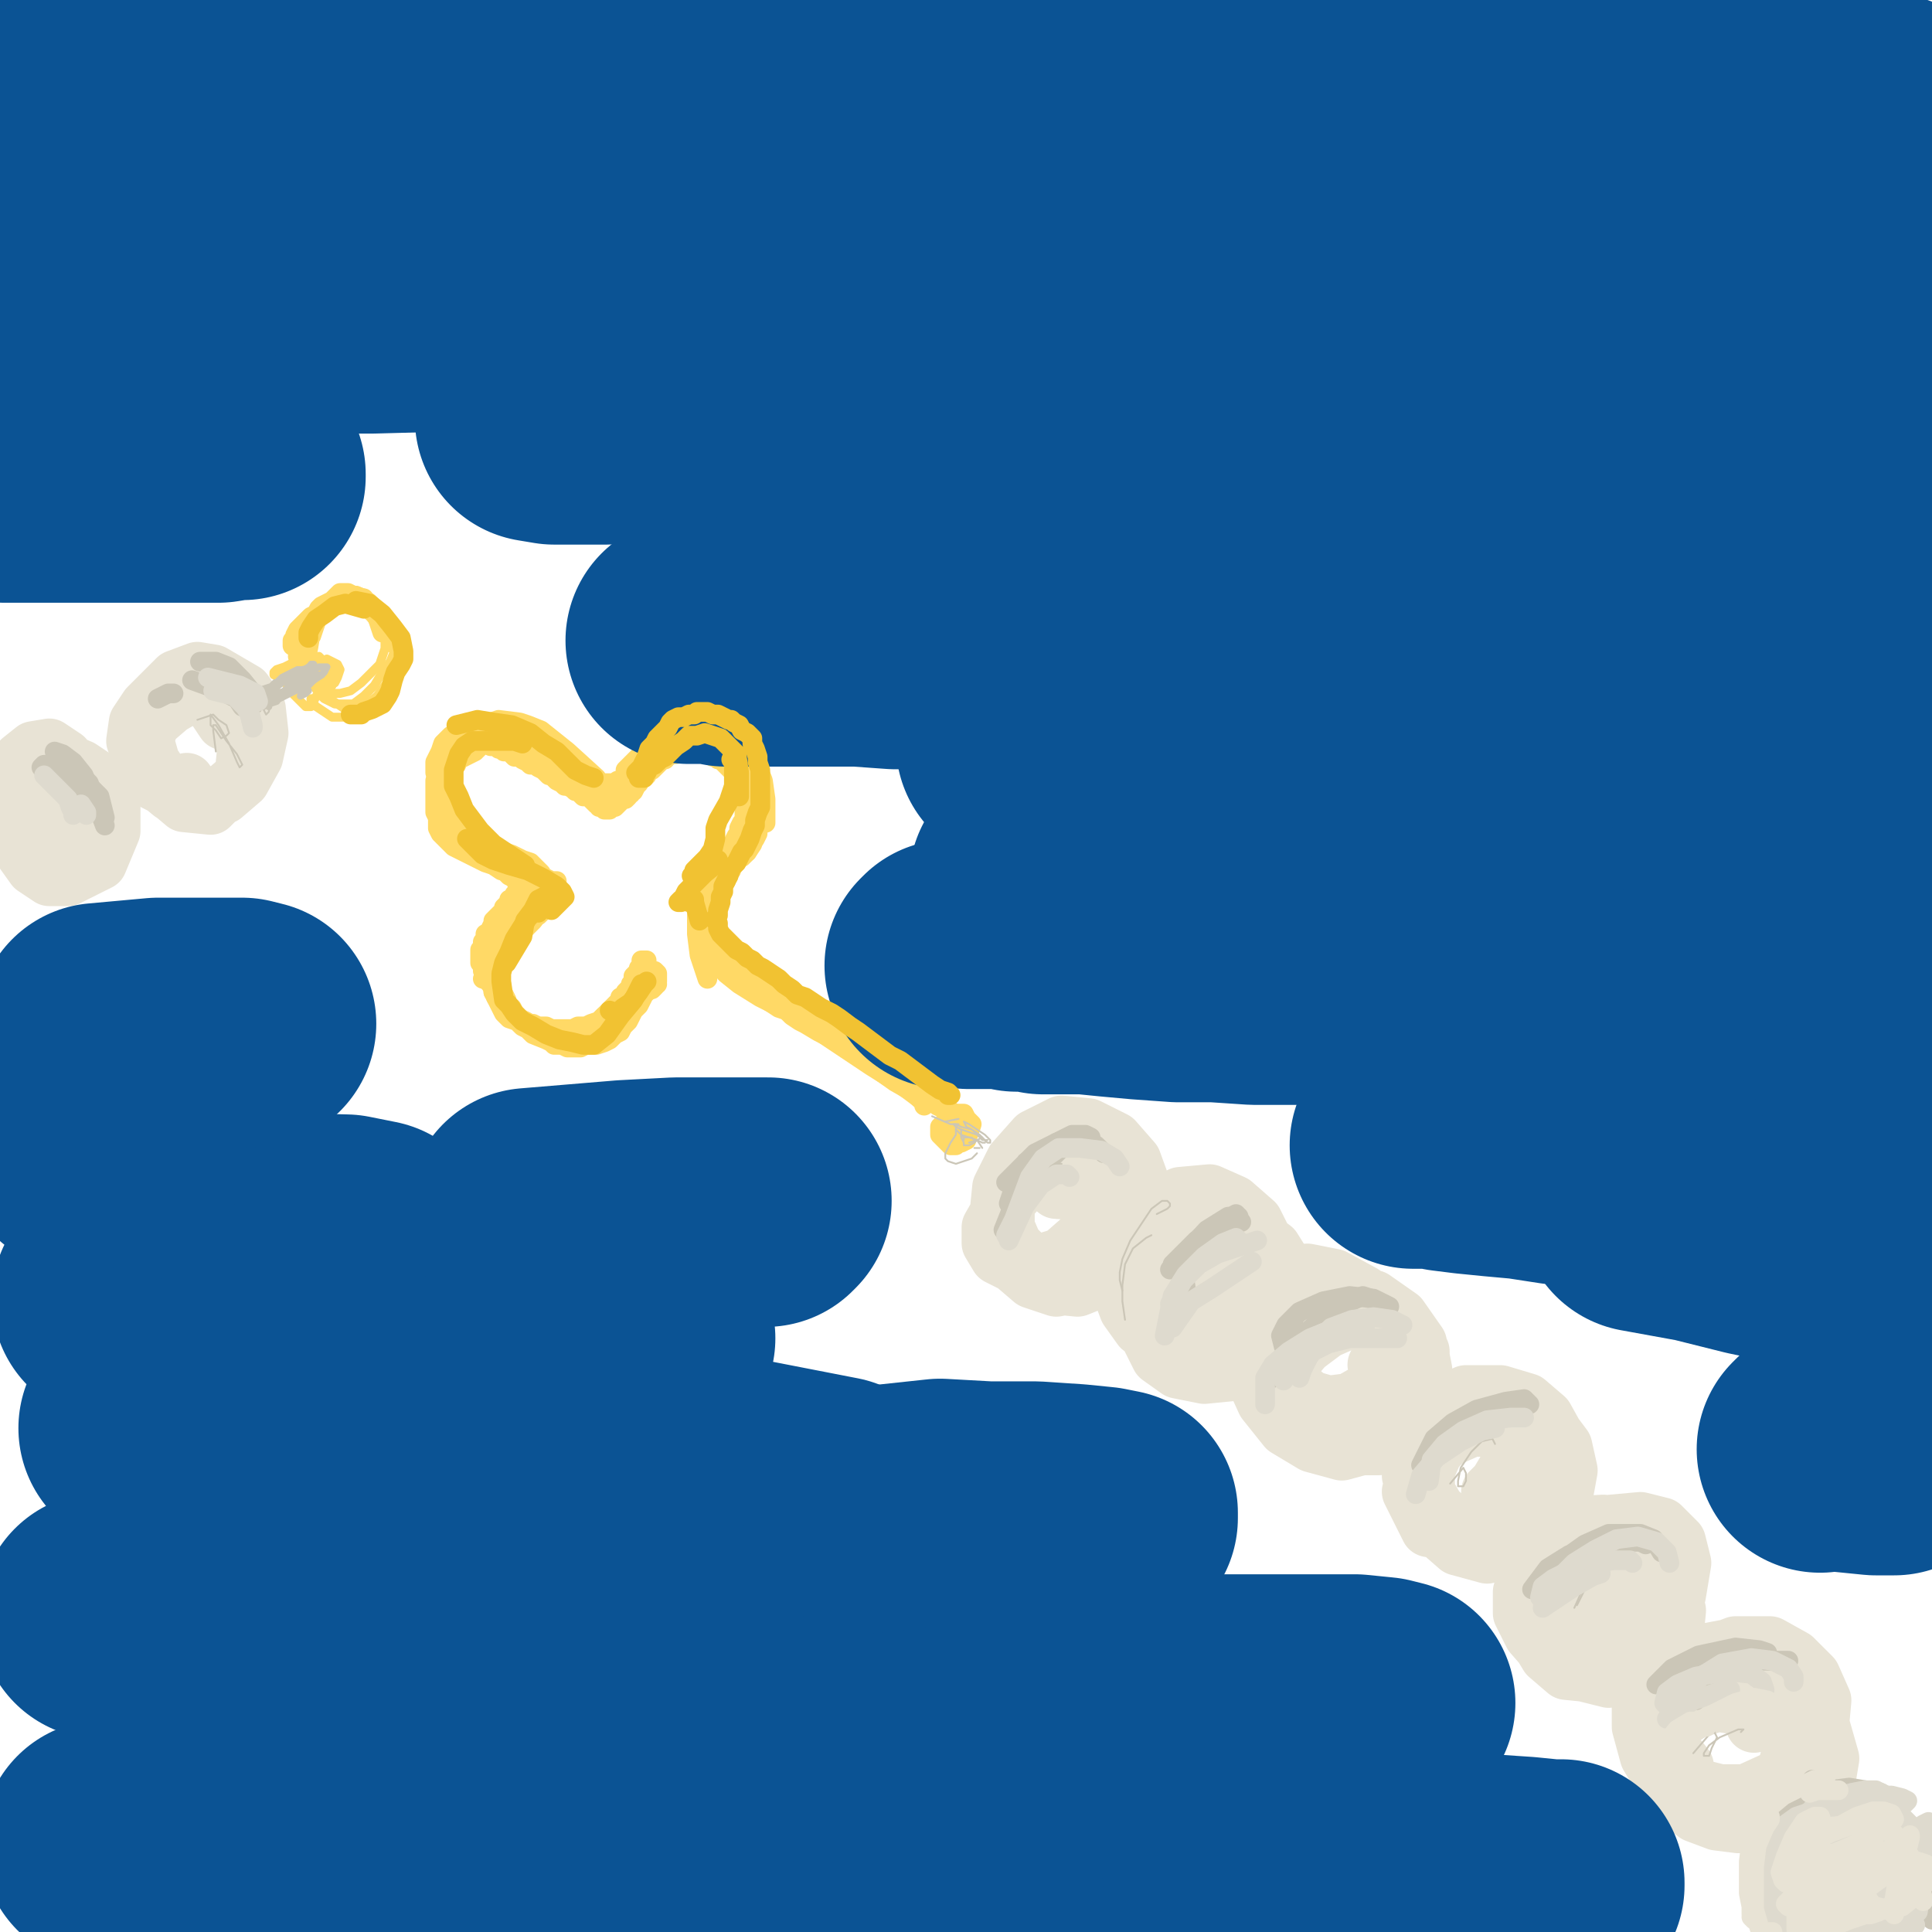 <?xml version="1.0" standalone="yes"?><svg width="1080px" height="1080px" xmlns="http://www.w3.org/2000/svg" version="1.1"><polyline points="980.52,963.806 980.52,954.942 977.565,944.6 970.178,935.735 956.881,929.826 949.494,934.258 940.629,944.6 933.242,956.419 930.287,968.239 930.287,981.536 936.197,993.355 945.062,1003.697 958.358,1009.607 965.746,1009.607 977.565,1005.174 990.862,997.787 998.249,988.923 1001.204,978.581 998.249,969.716 990.862,960.852 979.042,954.942 959.836,951.987 946.539,956.419 934.72,963.806 928.81,972.671 925.855,981.536 928.81,993.355 936.197,1005.174 948.016,1014.039 959.836,1018.471 971.655,1019.949 986.429,1016.994 998.249,1006.652 1008.591,993.355 1011.546,975.626 1010.068,959.374 1002.681,947.555 990.862,938.69 977.565,932.78 953.926,937.213 942.107,944.6 933.242,954.942 928.81,966.761 930.287,978.581 937.674,990.4 949.494,999.265 961.313,1002.22 976.087,1002.22 992.339,994.832 1007.114,983.013 1017.456,966.761 1018.933,950.51 1013.023,937.213 1002.681,926.871 989.384,919.484 970.178,919.484 950.971,926.871 940.629,937.213 933.242,950.51 930.287,965.284 933.242,983.013 940.629,999.265 952.449,1012.562 962.791,1018.471 976.087,1019.949 990.862,1016.994 1004.159,1006.652 1014.501,988.923 1017.456,968.239 1014.501,949.032 1002.681,934.258 989.384,923.916 968.7,920.961 948.016,925.393 933.242,935.735 925.855,950.51 924.378,966.761 925.855,984.49 934.72,997.787 949.494,1009.607 961.313,1012.562 977.565,1014.039 993.817,1006.652 1008.591,991.878 1017.456,972.671 1017.456,954.942 1008.591,938.69 995.294,926.871 974.61,919.484 950.971,923.916 934.72,931.303 922.9,938.69 916.99,950.51 916.99,965.284 921.423,981.536 930.287,996.31 946.539,1008.129 961.313,1014.039 979.042,1018.471 998.249,1016.994 1013.023,1009.607 1020.41,1000.742 1023.365,983.013 1017.456,962.329 1005.636,946.077 989.384,934.258 970.178,926.871 949.494,928.348 937.674,934.258 930.287,944.6 928.81,960.852 931.765,977.103 940.629,991.878 952.449,1005.174 962.791,1014.039 974.61,1018.471 986.429,1018.471 996.771,1011.084 1004.159,997.787 1004.159,980.058 998.249,963.806 987.907,951.987 974.61,944.6 953.926,941.645 942.107,949.032 933.242,960.852 930.287,972.671 942.107,987.445 " fill="none" stroke="#e8e3d5" stroke-width="32px" stroke-linecap="round" stroke-linejoin="round" /><polyline points="924.378,903.232 927.332,892.89 925.855,881.07 919.945,869.251 911.081,861.864 899.261,860.386 884.487,866.296 872.668,876.638 863.803,886.98 860.848,898.8 862.326,910.619 868.235,922.438 878.577,931.303 894.829,934.258 911.081,931.303 924.378,923.916 934.72,912.096 937.674,900.277 934.72,888.458 925.855,878.116 912.558,869.251 896.306,867.774 878.577,867.774 865.28,872.206 854.938,879.593 850.506,889.935 850.506,901.754 856.416,913.574 866.758,925.393 881.532,934.258 899.261,938.69 915.513,937.213 928.81,928.348 936.197,915.051 937.674,900.277 931.765,884.025 922.9,870.728 911.081,858.909 896.306,851.522 869.713,852.999 859.371,861.864 854.938,875.161 853.461,892.89 856.416,910.619 865.28,925.393 875.622,934.258 890.397,935.735 906.648,931.303 919.945,918.006 930.287,900.277 933.242,882.548 930.287,870.728 922.9,861.864 911.081,855.954 897.784,854.477 883.01,857.432 869.713,864.819 859.371,873.683 854.938,885.503 853.461,898.8 859.371,910.619 869.713,920.961 883.01,926.871 900.739,926.871 916.99,920.961 930.287,909.142 937.674,891.412 940.629,873.683 937.674,861.864 928.81,852.999 916.99,850.044 900.739,851.522 884.487,858.909 871.19,869.251 863.803,882.548 860.848,894.367 863.803,906.187 871.19,915.051 884.487,923.916 900.739,926.871 916.99,922.438 928.81,912.096 936.197,895.845 937.674,881.07 931.765,870.728 921.423,864.819 909.603,863.341 894.829,869.251 880.055,876.638 871.19,884.025 869.713,889.935 871.19,897.322 878.577,903.232 890.397,906.187 903.694,906.187 915.513,901.754 925.855,891.412 928.81,882.548 927.332,875.161 919.945,870.728 909.603,870.728 897.784,872.206 885.964,876.638 877.1,882.548 875.622,888.458 877.1,894.367 883.01,898.8 894.829,901.754 906.648,903.232 919.945,897.322 " fill="none" stroke="#e8e3d5" stroke-width="32px" stroke-linecap="round" stroke-linejoin="round" /><polyline points="860.848,832.315 863.803,821.973 857.893,813.109 849.029,802.767 835.732,796.857 822.435,796.857 810.616,801.289 801.751,811.631 797.319,821.973 797.319,833.793 803.229,844.135 812.093,851.522 825.39,855.954 841.642,854.477 854.938,847.09 862.326,836.748 865.28,824.928 859.371,814.586 850.506,805.722 837.209,798.335 822.435,798.335 809.138,804.244 798.796,813.109 791.409,823.451 788.454,833.793 798.796,854.477 843.119,861.864 857.893,852.999 868.235,839.702 871.19,823.451 868.235,808.677 860.848,795.38 849.029,785.038 834.254,779.128 819.48,779.128 806.183,785.038 795.841,795.38 789.932,808.677 788.454,824.928 792.886,841.18 803.229,854.477 815.048,864.819 831.3,869.251 847.551,864.819 863.803,854.477 874.145,838.225 877.1,821.973 874.145,808.677 865.28,796.857 851.984,787.992 837.209,780.605 822.435,780.605 809.138,785.038 800.274,793.902 794.364,808.677 794.364,823.451 797.319,836.748 806.183,848.567 818.003,855.954 834.254,858.909 850.506,854.477 863.803,842.657 871.19,823.451 871.19,805.722 863.803,792.425 853.461,783.56 838.687,779.128 822.435,779.128 809.138,787.992 797.319,801.289 791.409,814.586 789.932,829.361 794.364,842.657 803.229,852.999 815.048,860.386 826.867,863.341 838.687,860.386 847.551,851.522 849.029,838.225 " fill="none" stroke="#e8e3d5" stroke-width="32px" stroke-linecap="round" stroke-linejoin="round" /><polyline points="843.119,835.27 " fill="none" stroke="#e8e3d5" stroke-width="32px" stroke-linecap="round" stroke-linejoin="round" /><polyline points="835.732,838.225 843.119,833.793 847.551,826.406 850.506,820.496 850.506,817.541 847.551,817.541 841.642,821.973 837.209,829.361 832.777,833.793 " fill="none" stroke="#e8e3d5" stroke-width="32px" stroke-linecap="round" stroke-linejoin="round" /><polyline points="776.635,783.56 786.977,777.65 792.886,767.308 794.364,756.966 788.454,745.147 779.59,736.283 767.77,730.373 754.473,728.895 741.177,730.373 730.835,737.76 721.97,749.579 721.97,776.173 729.357,789.47 741.177,801.289 755.951,808.677 770.725,808.677 785.499,801.289 794.364,789.47 795.841,774.696 789.932,756.966 776.635,739.237 761.861,722.986 745.609,714.121 730.835,711.166 716.06,715.598 705.718,724.463 698.331,736.283 696.854,752.534 699.808,767.308 707.196,783.56 719.015,798.335 733.789,807.199 750.041,811.631 766.293,807.199 781.067,796.857 795.841,765.831 792.886,751.057 782.544,736.283 767.77,725.941 751.519,722.986 736.744,724.463 723.447,734.805 713.105,749.579 708.673,762.876 710.15,773.218 717.538,783.56 729.357,792.425 744.131,798.335 758.906,796.857 775.157,790.947 786.977,780.605 794.364,767.308 794.364,755.489 786.977,743.67 775.157,734.805 761.861,728.895 747.086,728.895 733.789,736.283 721.97,748.102 716.06,761.399 716.06,773.218 721.97,785.038 732.312,796.857 744.131,804.244 758.906,804.244 772.202,798.335 782.544,786.515 786.977,770.263 785.499,755.489 778.112,745.147 767.77,739.237 754.473,737.76 741.177,743.67 729.357,752.534 721.97,761.399 720.492,768.786 724.925,776.173 732.312,782.083 742.654,785.038 754.473,783.56 764.815,777.65 770.725,770.263 769.248,762.876 " fill="none" stroke="#e8e3d5" stroke-width="32px" stroke-linecap="round" stroke-linejoin="round" /><polyline points="702.763,720.031 707.196,712.644 707.196,703.779 702.763,694.914 693.899,687.527 682.079,684.572 670.26,687.527 656.963,696.392 648.098,709.689 642.189,721.508 642.189,731.85 648.098,742.192 656.963,751.057 670.26,756.966 686.512,755.489 701.286,749.579 714.583,736.283 720.492,718.553 719.015,709.689 711.628,697.869 699.808,689.005 686.512,687.527 671.737,693.437 656.963,705.256 648.098,718.553 642.189,733.328 642.189,746.625 648.098,758.444 658.441,765.831 673.215,768.786 687.989,767.308 701.286,758.444 710.15,743.67 714.583,725.941 711.628,709.689 702.763,696.392 689.466,687.527 674.692,684.572 658.441,687.527 645.144,694.914 636.279,703.779 631.847,715.598 631.847,727.418 646.621,748.102 659.918,754.012 676.17,752.534 692.421,745.147 704.241,731.85 708.673,714.121 708.673,697.869 701.286,683.095 689.466,672.753 676.17,666.843 659.918,668.321 645.144,675.708 634.802,691.96 627.414,706.734 625.937,720.031 630.369,731.85 637.756,742.192 648.098,749.579 662.873,751.057 677.647,746.625 702.763,721.508 705.718,706.734 704.241,694.914 696.854,687.527 685.034,683.095 670.26,684.572 654.008,691.96 640.711,702.302 631.847,712.644 628.892,720.031 628.892,727.418 636.279,733.328 646.621,736.283 661.395,734.805 677.647,728.895 689.466,718.553 695.376,706.734 695.376,697.869 687.989,690.482 676.17,687.527 " fill="none" stroke="#e8e3d5" stroke-width="32px" stroke-linecap="round" stroke-linejoin="round" /><polyline points="624.46,686.05 631.847,681.618 631.847,672.753 625.937,660.934 614.118,652.069 600.821,644.682 589.001,641.727 577.182,646.159 568.317,657.979 562.408,674.231 562.408,686.05 566.84,696.392 575.705,705.256 587.524,712.644 600.821,714.121 617.072,708.211 628.892,696.392 634.802,681.618 634.802,666.843 628.892,655.024 617.072,646.159 602.298,640.25 575.705,644.682 565.362,655.024 559.453,666.843 557.975,680.14 562.408,693.437 571.272,705.256 584.569,714.121 600.821,718.553 618.55,715.598 631.847,706.734 640.711,693.437 642.189,677.185 637.756,662.411 627.414,649.114 614.118,640.25 599.343,635.817 586.047,638.772 575.705,647.637 566.84,660.934 562.408,675.708 562.408,689.005 566.84,700.824 575.705,711.166 587.524,718.553 602.298,720.031 617.072,714.121 630.369,702.302 637.756,684.572 639.234,665.366 633.324,649.114 622.982,637.295 608.208,629.908 593.434,628.43 578.659,635.817 566.84,649.114 559.453,663.889 557.975,678.663 559.453,693.437 566.84,706.734 577.182,715.598 590.479,720.031 605.253,717.076 618.55,706.734 627.414,690.482 628.892,672.753 621.505,657.979 612.64,650.592 599.343,649.114 586.047,653.547 571.272,662.411 559.453,675.708 553.543,686.05 553.543,694.914 557.975,702.302 566.84,706.734 578.659,706.734 593.434,702.302 605.253,691.96 612.64,680.14 614.118,671.276 611.163,666.843 590.479,665.366 " fill="none" stroke="#e8e3d5" stroke-width="32px" stroke-linecap="round" stroke-linejoin="round" /><polyline points="537.291,628.43 537.291,628.43 537.291,628.43 535.814,626.953 535.814,626.953 534.337,625.475 532.859,623.998 531.382,621.043 528.427,619.566 525.472,618.088 522.517,615.133 519.562,613.656 518.085,610.701 515.13,609.224 512.175,607.746 509.22,606.269 506.265,603.314 503.31,601.837 500.356,598.882 497.401,597.404 494.446,594.449 490.014,592.972 485.581,590.017 482.627,588.54 479.672,587.062 475.239,584.107 472.284,582.63 469.33,579.675 466.375,576.72 463.42,575.243 458.988,572.288 456.033,570.811 453.078,569.333 450.123,566.378 447.168,564.901 444.213,563.423 441.259,560.468 438.304,558.991 436.826,557.514 433.871,556.036 432.394,554.559 429.439,551.604 426.484,550.126 425.007,548.649 422.052,547.172 420.575,545.694 417.62,544.217 416.142,542.739 413.187,541.262 411.71,539.784 410.233,538.307 408.755,536.83 407.278,535.352 407.278,533.875 405.8,532.397 404.323,530.92 402.845,529.442 401.368,527.965 401.368,526.488 399.891,525.01 399.891,523.533 398.413,522.055 398.413,520.578 398.413,520.578 398.413,519.101 398.413,517.623 396.936,516.146 396.936,516.146 396.936,514.668 396.936,513.191 396.936,511.713 396.936,510.236 396.936,510.236 396.936,508.759 396.936,507.281 398.413,505.804 398.413,504.326 398.413,502.849 399.891,501.371 399.891,499.894 401.368,499.894 401.368,498.416 402.845,496.939 402.845,495.462 404.323,493.984 404.323,492.507 405.8,492.507 405.8,491.029 407.278,489.552 407.278,488.075 408.755,486.597 408.755,485.12 410.233,483.642 410.233,483.642 411.71,482.165 411.71,480.687 413.187,479.21 414.665,479.21 416.142,477.733 417.62,476.255 419.097,473.3 419.097,471.823 420.575,470.345 422.052,468.868 423.529,465.913 423.529,464.436 423.529,461.481 423.529,460.003 425.007,458.526 425.007,455.571 425.007,454.094 425.007,451.139 423.529,449.661 423.529,446.707 422.052,443.752 420.575,442.274 419.097,439.319 417.62,437.842 416.142,436.365 413.187,434.887 411.71,433.41 410.233,431.932 408.755,430.455 407.278,428.977 405.8,427.5 404.323,426.023 404.323,426.023 402.845,424.545 401.368,424.545 399.891,423.068 398.413,423.068 396.936,421.59 395.458,421.59 393.981,421.59 392.503,420.113 391.026,420.113 389.549,420.113 388.071,420.113 386.594,420.113 385.116,420.113 383.639,420.113 382.161,420.113 382.161,420.113 380.684,420.113 379.207,420.113 377.729,420.113 377.729,421.59 376.252,421.59 374.774,421.59 373.297,421.59 373.297,423.068 371.819,423.068 371.819,424.545 370.342,424.545 368.865,426.023 368.865,426.023 367.387,427.5 365.91,428.977 365.91,428.977 364.432,430.455 362.955,430.455 361.477,433.41 360,434.887 358.523,434.887 357.045,436.365 357.045,437.842 355.568,439.319 355.568,439.319 354.09,442.274 352.613,442.274 352.613,443.752 351.135,443.752 351.135,445.229 349.658,446.707 348.181,446.707 346.703,448.184 346.703,448.184 345.226,449.661 345.226,449.661 343.748,451.139 343.748,451.139 342.271,451.139 340.793,452.616 339.316,452.616 337.839,452.616 336.361,451.139 334.884,451.139 334.884,449.661 333.406,449.661 331.929,448.184 330.451,446.707 328.974,445.229 326.019,445.229 324.542,443.752 323.064,442.274 321.587,442.274 320.109,440.797 317.155,439.319 315.677,439.319 314.2,437.842 311.245,436.365 308.29,433.41 306.813,433.41 303.858,430.455 300.903,428.977 299.425,427.5 296.471,427.5 294.993,426.023 292.038,424.545 290.561,423.068 287.606,423.068 286.129,421.59 284.651,420.113 281.696,420.113 281.696,418.635 280.219,418.635 278.741,418.635 277.264,417.158 275.787,417.158 274.309,417.158 274.309,415.681 272.832,415.681 271.354,415.681 269.877,415.681 269.877,415.681 268.399,415.681 266.922,415.681 266.922,415.681 265.445,415.681 265.445,417.158 263.967,417.158 262.49,418.635 262.49,418.635 261.012,420.113 259.535,420.113 259.535,421.59 258.058,421.59 258.058,423.068 256.58,424.545 256.58,424.545 255.103,426.023 255.103,427.5 253.625,428.977 253.625,428.977 252.148,430.455 252.148,431.932 252.148,433.41 250.67,434.887 250.67,436.365 250.67,439.319 249.193,440.797 249.193,440.797 249.193,442.274 249.193,443.752 249.193,445.229 249.193,445.229 249.193,446.707 250.67,448.184 250.67,449.661 250.67,451.139 252.148,452.616 253.625,454.094 255.103,455.571 255.103,457.048 256.58,458.526 258.058,460.003 259.535,461.481 259.535,464.436 262.49,465.913 263.967,467.39 265.445,467.39 266.922,468.868 268.399,470.345 268.399,471.823 269.877,471.823 271.354,473.3 272.832,474.778 274.309,474.778 274.309,476.255 275.787,476.255 277.264,476.255 278.741,477.733 280.219,479.21 281.696,479.21 283.174,480.687 284.651,480.687 284.651,482.165 286.129,482.165 287.606,483.642 287.606,483.642 289.083,485.12 289.083,485.12 290.561,486.597 290.561,488.075 290.561,488.075 290.561,489.552 290.561,491.029 290.561,492.507 290.561,493.984 290.561,495.462 290.561,496.939 289.083,498.416 287.606,499.894 287.606,501.371 284.651,502.849 284.651,504.326 283.174,505.804 281.696,507.281 281.696,508.759 280.219,510.236 278.741,511.713 277.264,513.191 275.787,514.668 275.787,516.146 274.309,519.101 274.309,519.101 272.832,522.055 271.354,522.055 271.354,523.533 271.354,525.01 269.877,526.488 269.877,527.965 269.877,529.442 268.399,530.92 268.399,532.397 268.399,533.875 268.399,535.352 268.399,536.83 268.399,538.307 269.877,539.784 269.877,542.739 271.354,544.217 271.354,547.172 272.832,548.649 274.309,550.126 275.787,553.081 275.787,554.559 277.264,556.036 277.264,557.514 278.741,558.991 280.219,560.468 280.219,561.946 283.174,563.423 284.651,564.901 284.651,564.901 287.606,566.378 289.083,567.856 290.561,569.333 292.038,570.811 293.516,570.811 294.993,572.288 297.948,573.765 299.425,575.243 300.903,576.72 302.38,576.72 303.858,578.198 305.335,578.198 306.813,579.675 308.29,579.675 309.767,579.675 315.677,581.153 317.155,581.153 320.109,581.153 321.587,579.675 323.064,579.675 324.542,579.675 326.019,578.198 326.019,578.198 328.974,576.72 328.974,575.243 331.929,573.765 333.406,573.765 334.884,572.288 336.361,570.811 336.361,569.333 337.839,567.856 339.316,566.378 340.793,564.901 342.271,563.423 343.748,561.946 345.226,560.468 346.703,558.991 346.703,557.514 349.658,556.036 349.658,554.559 351.135,553.081 352.613,551.604 352.613,550.126 354.09,548.649 354.09,547.172 354.09,545.694 355.568,544.217 357.045,542.739 357.045,541.262 358.523,539.784 358.523,538.307 358.523,536.83 361.477,536.83 361.477,538.307 " fill="none" stroke="#ffd966" stroke-width="11px" stroke-linecap="round" stroke-linejoin="round" /><polyline points="367.387,550.126 365.91,550.126 364.432,551.604 361.477,553.081 361.477,554.559 360,556.036 358.523,558.991 357.045,561.946 354.09,564.901 352.613,567.856 351.135,570.811 348.181,573.765 346.703,576.72 343.748,578.198 340.793,581.153 337.839,582.63 333.406,584.107 327.497,584.107 324.542,585.585 321.587,585.585 317.155,585.585 314.2,584.107 309.767,584.107 308.29,582.63 305.335,581.153 297.948,578.198 294.993,575.243 292.038,573.765 289.083,570.811 284.651,569.333 281.696,566.378 280.219,563.423 278.741,560.468 277.264,557.514 275.787,554.559 275.787,551.604 274.309,547.172 274.309,544.217 274.309,541.262 274.309,538.307 274.309,533.875 275.787,532.397 277.264,529.442 278.741,525.01 280.219,522.055 281.696,519.101 283.174,516.146 284.651,514.668 286.129,511.713 287.606,508.759 289.083,505.804 290.561,502.849 290.561,499.894 290.561,498.416 290.561,496.939 289.083,493.984 287.606,491.029 284.651,489.552 281.696,486.597 278.741,485.12 275.787,482.165 271.354,479.21 268.399,477.733 265.445,474.778 262.49,471.823 261.012,468.868 258.058,465.913 255.103,462.958 253.625,460.003 252.148,457.048 250.67,454.094 249.193,451.139 247.715,448.184 246.238,443.752 244.761,440.797 244.761,437.842 244.761,434.887 243.283,431.932 243.283,428.977 243.283,426.023 244.761,423.068 246.238,420.113 247.715,415.681 250.67,412.726 252.148,411.248 255.103,409.771 256.58,408.293 259.535,406.816 262.49,405.339 266.922,405.339 269.877,405.339 274.309,405.339 277.264,406.816 280.219,409.771 284.651,411.248 287.606,412.726 292.038,415.681 294.993,417.158 297.948,420.113 300.903,421.59 303.858,423.068 306.813,424.545 309.767,426.023 312.722,427.5 315.677,428.977 317.155,430.455 318.632,431.932 321.587,433.41 323.064,433.41 324.542,434.887 327.497,434.887 328.974,436.365 331.929,436.365 333.406,437.842 336.361,437.842 337.839,437.842 339.316,437.842 342.271,437.842 343.748,437.842 345.226,436.365 346.703,436.365 348.181,434.887 349.658,433.41 351.135,431.932 354.09,430.455 355.568,428.977 357.045,427.5 360,426.023 361.477,424.545 364.432,421.59 365.91,420.113 368.865,420.113 370.342,418.635 373.297,417.158 376.252,415.681 379.207,415.681 382.161,414.203 383.639,414.203 386.594,414.203 389.549,415.681 392.503,415.681 393.981,415.681 396.936,417.158 399.891,418.635 401.368,420.113 404.323,423.068 405.8,424.545 408.755,427.5 410.233,428.977 413.187,430.455 413.187,433.41 414.665,434.887 416.142,436.365 416.142,439.319 416.142,443.752 417.62,446.707 417.62,448.184 417.62,451.139 416.142,454.094 416.142,455.571 416.142,458.526 414.665,460.003 413.187,462.958 413.187,465.913 411.71,467.39 410.233,470.345 408.755,473.3 407.278,476.255 407.278,477.733 404.323,480.687 402.845,482.165 402.845,483.642 401.368,486.597 399.891,488.075 398.413,491.029 396.936,492.507 395.458,495.462 395.458,496.939 393.981,498.416 393.981,501.371 393.981,502.849 392.503,505.804 392.503,507.281 391.026,508.759 391.026,510.236 391.026,513.191 391.026,514.668 391.026,517.623 391.026,519.101 391.026,522.055 392.503,525.01 392.503,527.965 393.981,529.442 395.458,532.397 398.413,535.352 401.368,538.307 402.845,539.784 405.8,541.262 408.755,544.217 411.71,547.172 414.665,550.126 419.097,553.081 422.052,554.559 426.484,557.514 430.916,560.468 435.349,563.423 439.781,564.901 442.736,567.856 447.168,570.811 450.123,572.288 457.51,576.72 460.465,578.198 464.897,579.675 467.852,581.153 472.284,584.107 479.672,588.54 482.627,591.495 487.059,594.449 491.491,595.927 495.923,598.882 498.878,601.837 501.833,603.314 504.788,604.791 507.743,606.269 509.22,607.746 512.175,609.224 513.653,610.701 516.607,612.178 518.085,613.656 521.04,615.133 522.517,616.611 523.995,618.088 526.949,619.566 528.427,621.043 529.904,622.52 532.859,623.998 535.814,625.475 537.291,628.43 538.769,629.908 540.246,632.862 538.769,634.34 " fill="none" stroke="#ffd966" stroke-width="11px" stroke-linecap="round" stroke-linejoin="round" /><polyline points="528.427,629.908 528.427,629.908 529.904,629.908 529.904,629.908 531.382,629.908 531.382,628.43 529.904,628.43 528.427,628.43 526.949,628.43 525.472,629.908 525.472,631.385 525.472,632.862 525.472,634.34 526.949,635.817 528.427,637.295 529.904,638.772 531.382,640.25 534.337,640.25 535.814,638.772 537.291,635.817 538.769,631.385 540.246,628.43 540.246,625.475 538.769,622.52 537.291,622.52 534.337,622.52 532.859,625.475 531.382,629.908 531.382,632.862 534.337,637.295 537.291,638.772 540.246,637.295 541.724,632.862 543.201,628.43 540.246,625.475 " fill="none" stroke="#ffd966" stroke-width="11px" stroke-linecap="round" stroke-linejoin="round" /><polyline points="125.089,403.861 119.179,394.997 113.269,390.564 105.882,386.132 89.631,390.564 85.198,397.951 82.243,406.816 82.243,415.681 85.198,426.023 91.108,434.887 98.495,440.797 107.36,443.752 123.612,443.752 133.953,434.887 139.863,424.545 142.818,412.726 141.341,400.906 136.908,392.042 126.566,386.132 119.179,383.177 110.315,381.7 99.973,383.177 89.631,387.609 82.243,394.997 76.334,403.861 74.856,414.203 79.289,426.023 86.676,436.365 95.54,443.752 107.36,448.184 125.089,445.229 135.431,436.365 142.818,423.068 145.773,409.771 144.296,396.474 136.908,386.132 119.179,375.79 110.315,374.313 98.495,378.745 89.631,387.609 82.243,397.951 79.289,409.771 77.811,421.59 83.721,433.41 102.927,449.661 117.702,451.139 135.431,433.41 136.908,418.635 130.999,402.384 123.612,393.519 116.224,389.087 105.882,389.087 95.54,394.997 85.198,403.861 80.766,415.681 79.289,424.545 80.766,431.932 86.676,437.842 92.585,440.797 98.495,440.797 104.405,436.365 " fill="none" stroke="#e8e3d5" stroke-width="31px" stroke-linecap="round" stroke-linejoin="round" /><polyline points="30.534,460.003 33.488,458.526 37.921,454.094 40.876,446.707 42.353,439.319 39.398,430.455 33.488,426.023 27.579,424.545 20.192,428.977 14.282,437.842 11.327,449.661 9.85,462.958 11.327,474.778 18.714,485.12 27.579,491.029 37.921,491.029 55.65,482.165 63.037,464.436 63.037,451.139 60.082,442.274 54.172,434.887 45.308,428.977 34.966,424.545 23.146,423.068 14.282,426.023 6.895,433.41 3.94,443.752 5.417,455.571 9.85,467.39 18.714,477.733 27.579,485.12 37.921,488.075 45.308,485.12 51.218,477.733 51.218,464.436 49.74,448.184 43.83,433.41 36.443,423.068 27.579,417.158 18.714,418.635 11.327,424.545 8.372,434.887 9.85,461.481 " fill="none" stroke="#e8e3d5" stroke-width="31px" stroke-linecap="round" stroke-linejoin="round" /><polyline points="550.588,638.772 550.588,638.772 550.588,638.772 549.111,638.772 546.156,637.295 541.724,635.817 537.291,634.34 534.337,631.385 534.337,631.385 534.337,629.908 537.291,631.385 541.724,632.862 546.156,634.34 549.111,637.295 552.066,637.295 552.066,637.295 550.588,637.295 547.633,634.34 543.201,631.385 540.246,629.908 538.769,626.953 541.724,628.43 546.156,631.385 550.588,634.34 553.543,637.295 553.543,638.772 552.066,638.772 543.201,631.385 537.291,629.908 534.337,628.43 532.859,628.43 534.337,629.908 " fill="none" stroke="#cbc6b7" stroke-width="1px" stroke-linecap="round" stroke-linejoin="round" /><polyline points="544.678,637.295 543.201,635.817 541.724,635.817 540.246,635.817 540.246,635.817 538.769,635.817 538.769,637.295 538.769,637.295 538.769,635.817 537.291,634.34 537.291,631.385 537.291,631.385 537.291,632.862 537.291,635.817 538.769,638.772 538.769,640.25 540.246,640.25 541.724,640.25 544.678,638.772 546.156,637.295 549.111,635.817 " fill="none" stroke="#cbc6b7" stroke-width="1px" stroke-linecap="round" stroke-linejoin="round" /><polyline points="535.814,625.475 528.427,626.953 " fill="none" stroke="#cbc6b7" stroke-width="1px" stroke-linecap="round" stroke-linejoin="round" /><polyline points="534.337,629.908 535.814,628.43 531.382,628.43 521.04,623.998 " fill="none" stroke="#cbc6b7" stroke-width="1px" stroke-linecap="round" stroke-linejoin="round" /><polyline points="534.337,631.385 534.337,634.34 531.382,638.772 528.427,644.682 528.427,647.637 529.904,649.114 534.337,650.592 538.769,649.114 543.201,647.637 546.156,644.682 " fill="none" stroke="#cbc6b7" stroke-width="1px" stroke-linecap="round" stroke-linejoin="round" /><polyline points="547.633,641.727 544.678,641.727 " fill="none" stroke="#cbc6b7" stroke-width="1px" stroke-linecap="round" stroke-linejoin="round" /><polyline points="541.724,638.772 546.156,637.295 546.156,637.295 546.156,637.295 549.111,641.727 " fill="none" stroke="#cbc6b7" stroke-width="1px" stroke-linecap="round" stroke-linejoin="round" /><polyline points="646.621,678.663 652.531,675.708 654.008,674.231 654.008,672.753 652.531,671.276 649.576,671.276 643.666,675.708 637.756,684.572 631.847,693.437 627.414,703.779 625.937,711.166 625.937,715.598 627.414,721.508 " fill="none" stroke="#cbc6b7" stroke-width="1px" stroke-linecap="round" stroke-linejoin="round" /><polyline points="643.666,690.482 640.711,691.96 633.324,697.869 628.892,706.734 627.414,718.553 627.414,727.418 628.892,737.76 " fill="none" stroke="#cbc6b7" stroke-width="1px" stroke-linecap="round" stroke-linejoin="round" /><polyline points="738.222,739.237 739.699,737.76 735.267,737.76 729.357,743.67 724.925,752.534 720.492,758.444 717.538,762.876 719.015,764.354 720.492,762.876 727.88,749.579 729.357,742.192 727.88,739.237 724.925,742.192 717.538,770.263 716.06,776.173 " fill="none" stroke="#cbc6b7" stroke-width="1px" stroke-linecap="round" stroke-linejoin="round" /><polyline points="729.357,814.586 " fill="none" stroke="#cbc6b7" stroke-width="1px" stroke-linecap="round" stroke-linejoin="round" /><polyline points="835.732,807.199 834.254,804.244 828.345,805.722 822.435,811.631 816.525,820.496 815.048,827.883 815.048,830.838 818.003,830.838 819.48,827.883 819.48,823.451 818.003,820.496 810.616,829.361 " fill="none" stroke="#cbc6b7" stroke-width="1px" stroke-linecap="round" stroke-linejoin="round" /><polyline points="896.306,870.728 896.306,867.774 890.397,869.251 883.01,876.638 875.622,885.503 871.19,892.89 871.19,895.845 874.145,895.845 880.055,889.935 887.442,884.025 890.397,879.593 885.964,885.503 880.055,898.8 " fill="none" stroke="#cbc6b7" stroke-width="1px" stroke-linecap="round" stroke-linejoin="round" /><polyline points="893.352,875.161 890.397,879.593 881.532,897.322 " fill="none" stroke="#cbc6b7" stroke-width="1px" stroke-linecap="round" stroke-linejoin="round" /><polyline points="973.133,968.239 974.61,966.761 971.655,966.761 961.313,971.194 955.404,975.626 952.449,980.058 952.449,981.536 955.404,981.536 956.881,977.103 959.836,971.194 958.358,968.239 955.404,969.716 946.539,980.058 " fill="none" stroke="#cbc6b7" stroke-width="1px" stroke-linecap="round" stroke-linejoin="round" /><polyline points="581.614,649.114 583.092,646.159 580.137,643.205 574.227,643.205 569.795,646.159 568.317,650.592 568.317,655.024 571.272,657.979 577.182,659.456 583.092,659.456 589.001,655.024 591.956,652.069 593.434,650.592 590.479,650.592 577.182,657.979 " fill="none" stroke="#cbc6b7" stroke-width="1px" stroke-linecap="round" stroke-linejoin="round" /><polyline points="110.315,402.384 119.179,399.429 122.134,402.384 126.566,405.339 128.044,409.771 126.566,411.248 123.612,412.726 120.657,408.293 117.702,405.339 117.702,400.906 117.702,399.429 122.134,405.339 128.044,415.681 132.476,426.023 133.953,428.977 135.431,427.5 132.476,421.59 126.566,414.203 120.657,405.339 119.179,405.339 119.179,408.293 120.657,420.113 " fill="none" stroke="#cbc6b7" stroke-width="1px" stroke-linecap="round" stroke-linejoin="round" /><polyline points="37.921,443.752 39.398,442.274 40.876,442.274 40.876,442.274 39.398,443.752 34.966,445.229 32.011,445.229 29.056,443.752 27.579,442.274 27.579,440.797 " fill="none" stroke="#cbc6b7" stroke-width="1px" stroke-linecap="round" stroke-linejoin="round" /><polyline points="144.296,386.132 144.296,386.132 142.818,386.132 142.818,387.609 144.296,387.609 144.296,387.609 145.773,387.609 147.25,384.655 150.205,383.177 153.16,380.222 157.592,378.745 159.07,377.267 159.07,377.267 157.592,380.222 153.16,381.7 148.728,383.177 144.296,384.655 144.296,384.655 144.296,386.132 145.773,386.132 " fill="none" stroke="#cbc6b7" stroke-width="1px" stroke-linecap="round" stroke-linejoin="round" /><polyline points="144.296,384.655 145.773,384.655 144.296,384.655 142.818,386.132 141.341,390.564 142.818,393.519 147.25,393.519 151.683,392.042 156.115,389.087 160.547,387.609 162.025,387.609 160.547,389.087 156.115,390.564 151.683,392.042 147.25,392.042 145.773,393.519 144.296,393.519 147.25,393.519 153.16,392.042 159.07,389.087 162.025,387.609 163.502,386.132 162.025,386.132 157.592,389.087 150.205,390.564 144.296,390.564 141.341,390.564 139.863,390.564 142.818,389.087 145.773,387.609 150.205,386.132 153.16,386.132 154.637,386.132 154.637,386.132 151.683,389.087 148.728,390.564 145.773,392.042 145.773,392.042 148.728,390.564 153.16,384.655 156.115,380.222 157.592,378.745 157.592,378.745 156.115,384.655 151.683,392.042 150.205,397.951 148.728,399.429 148.728,399.429 147.25,396.474 " fill="none" stroke="#cbc6b7" stroke-width="1px" stroke-linecap="round" stroke-linejoin="round" /><polyline points="169.412,374.313 170.889,371.358 170.889,369.88 170.889,368.403 170.889,366.925 170.889,366.925 169.412,368.403 164.98,369.88 159.07,372.835 154.637,374.313 153.16,375.79 153.16,377.267 153.16,377.267 157.592,375.79 160.547,374.313 166.457,371.358 170.889,369.88 173.844,368.403 173.844,368.403 173.844,368.403 172.367,369.88 169.412,371.358 166.457,374.313 163.502,375.79 160.547,378.745 160.547,381.7 160.547,383.177 162.025,386.132 164.98,389.087 167.934,392.042 169.412,393.519 170.889,394.997 172.367,394.997 173.844,394.997 173.844,393.519 175.321,392.042 176.799,389.087 179.754,386.132 181.231,384.655 182.709,381.7 184.186,378.745 184.186,377.267 184.186,375.79 182.709,372.835 179.754,371.358 178.276,369.88 178.276,368.403 178.276,368.403 178.276,366.925 178.276,366.925 179.754,368.403 179.754,372.835 178.276,375.79 178.276,377.267 176.799,378.745 175.321,378.745 176.799,378.745 178.276,375.79 182.709,374.313 185.663,372.835 187.141,372.835 188.618,374.313 187.141,375.79 184.186,377.267 179.754,380.222 173.844,380.222 169.412,381.7 166.457,381.7 164.98,381.7 166.457,381.7 167.934,380.222 172.367,378.745 176.799,377.267 178.276,377.267 178.276,377.267 176.799,377.267 173.844,378.745 164.98,381.7 " fill="none" stroke="#ffd966" stroke-width="5px" stroke-linecap="round" stroke-linejoin="round" /><polyline points="187.141,381.7 188.618,378.745 190.096,374.313 188.618,371.358 182.709,368.403 " fill="none" stroke="#ffd966" stroke-width="5px" stroke-linecap="round" stroke-linejoin="round" /><polyline points="170.889,369.88 172.367,371.358 173.844,371.358 173.844,369.88 173.844,369.88 173.844,368.403 173.844,369.88 172.367,369.88 172.367,371.358 172.367,371.358 172.367,371.358 172.367,371.358 170.889,371.358 170.889,368.403 170.889,365.448 170.889,361.016 170.889,355.106 172.367,350.674 175.321,346.241 179.754,341.809 182.709,337.377 187.141,334.422 190.096,331.467 194.528,329.99 198.96,329.99 203.393,331.467 207.825,334.422 213.735,340.332 218.167,346.241 221.122,355.106 222.599,362.493 222.599,369.88 219.644,377.267 215.212,383.177 210.78,389.087 203.393,394.997 197.483,399.429 191.573,400.906 185.663,400.906 181.231,397.951 176.799,394.997 173.844,392.042 173.844,390.564 173.844,390.564 173.844,390.564 173.844,392.042 " fill="none" stroke="#ffd966" stroke-width="5px" stroke-linecap="round" stroke-linejoin="round" /><polyline points="166.457,383.177 166.457,378.745 166.457,375.79 167.934,372.835 169.412,372.835 172.367,375.79 176.799,380.222 179.754,386.132 184.186,390.564 188.618,393.519 193.051,396.474 197.483,396.474 201.915,396.474 206.347,394.997 210.78,390.564 216.69,384.655 221.122,378.745 222.599,371.358 222.599,363.971 219.644,356.583 213.735,349.196 206.347,343.287 198.96,340.332 191.573,338.854 185.663,340.332 179.754,344.764 176.799,353.629 175.321,362.493 173.844,369.88 173.844,374.313 172.367,378.745 " fill="none" stroke="#ffd966" stroke-width="5px" stroke-linecap="round" stroke-linejoin="round" /><polyline points="179.754,343.287 185.663,340.332 191.573,337.377 197.483,338.854 206.347,343.287 212.257,347.719 215.212,353.629 215.212,362.493 212.257,371.358 206.347,377.267 201.915,381.7 196.006,386.132 190.096,387.609 185.663,387.609 182.709,386.132 182.709,386.132 184.186,384.655 185.663,383.177 185.663,383.177 185.663,381.7 181.231,380.222 " fill="none" stroke="#ffd966" stroke-width="5px" stroke-linecap="round" stroke-linejoin="round" /><polyline points="170.889,375.79 170.889,374.313 172.367,375.79 173.844,378.745 175.321,383.177 178.276,387.609 181.231,390.564 187.141,393.519 191.573,393.519 197.483,393.519 203.393,389.087 209.302,383.177 213.735,375.79 218.167,369.88 221.122,362.493 222.599,355.106 219.644,347.719 213.735,341.809 206.347,335.899 198.96,334.422 193.051,335.899 187.141,338.854 182.709,343.287 179.754,347.719 176.799,356.583 " fill="none" stroke="#ffd966" stroke-width="5px" stroke-linecap="round" stroke-linejoin="round" /><polyline points="167.934,389.087 170.889,387.609 172.367,386.132 172.367,386.132 170.889,384.655 166.457,384.655 160.547,386.132 154.637,387.609 148.728,389.087 145.773,390.564 145.773,392.042 145.773,392.042 148.728,392.042 154.637,389.087 160.547,386.132 164.98,384.655 167.934,384.655 167.934,384.655 166.457,384.655 163.502,386.132 159.07,387.609 156.115,389.087 151.683,390.564 151.683,392.042 157.592,389.087 163.502,384.655 170.889,380.222 175.321,377.267 178.276,377.267 179.754,377.267 176.799,378.745 172.367,383.177 164.98,386.132 159.07,389.087 153.16,392.042 150.205,393.519 150.205,394.997 150.205,393.519 154.637,392.042 159.07,386.132 164.98,380.222 169.412,377.267 170.889,375.79 170.889,375.79 169.412,375.79 164.98,377.267 159.07,380.222 153.16,384.655 148.728,387.609 147.25,387.609 148.728,387.609 151.683,384.655 157.592,378.745 166.457,374.313 170.889,372.835 173.844,371.358 175.321,371.358 172.367,372.835 167.934,375.79 160.547,378.745 153.16,384.655 144.296,387.609 138.386,390.564 132.476,393.519 " fill="none" stroke="#cbc6b7" stroke-width="4px" stroke-linecap="round" stroke-linejoin="round" /><polyline points="175.321,380.222 179.754,377.267 181.231,375.79 182.709,372.835 181.231,372.835 178.276,372.835 172.367,375.79 164.98,378.745 157.592,381.7 147.25,389.087 145.773,392.042 142.818,393.519 " fill="none" stroke="#cbc6b7" stroke-width="4px" stroke-linecap="round" stroke-linejoin="round" /><polyline points="150.205,389.087 150.205,389.087 147.25,387.609 144.296,387.609 141.341,390.564 139.863,393.519 139.863,394.997 141.341,396.474 144.296,396.474 144.296,394.997 144.296,390.564 144.296,389.087 142.818,389.087 142.818,390.564 142.818,393.519 144.296,393.519 145.773,394.997 147.25,393.519 147.25,392.042 147.25,389.087 145.773,387.609 145.773,387.609 144.296,389.087 142.818,392.042 142.818,393.519 144.296,394.997 145.773,394.997 147.25,394.997 147.25,389.087 " fill="none" stroke="#cbc6b7" stroke-width="4px" stroke-linecap="round" stroke-linejoin="round" /><polyline points="166.457,366.925 167.934,365.448 167.934,366.925 167.934,366.925 167.934,365.448 167.934,359.538 166.457,356.583 166.457,353.629 166.457,353.629 " fill="none" stroke="#ffd966" stroke-width="11px" stroke-linecap="round" stroke-linejoin="round" /><polyline points="163.502,361.016 163.502,361.016 163.502,359.538 163.502,359.538 163.502,358.061 164.98,356.583 164.98,355.106 166.457,352.151 167.934,350.674 169.412,349.196 172.367,346.241 173.844,344.764 176.799,343.287 178.276,340.332 179.754,338.854 182.709,337.377 185.663,335.899 187.141,334.422 188.618,332.945 190.096,331.467 191.573,331.467 193.051,331.467 194.528,331.467 197.483,332.945 198.96,332.945 201.915,334.422 203.393,334.422 206.347,338.854 210.78,344.764 213.735,353.629 " fill="none" stroke="#ffd966" stroke-width="11px" stroke-linecap="round" stroke-linejoin="round" /><polyline points="188.618,337.377 190.096,335.899 190.096,335.899 193.051,334.422 197.483,334.422 203.393,337.377 209.302,343.287 215.212,350.674 219.644,359.538 " fill="none" stroke="#ffd966" stroke-width="11px" stroke-linecap="round" stroke-linejoin="round" /><polyline points="362.955,553.081 362.955,553.081 364.432,553.081 364.432,553.081 365.91,551.604 367.387,548.649 367.387,545.694 367.387,544.217 365.91,542.739 " fill="none" stroke="#ffd966" stroke-width="11px" stroke-linecap="round" stroke-linejoin="round" /><polyline points="362.955,542.739 362.955,542.739 361.477,544.217 360,547.172 357.045,550.126 355.568,554.559 352.613,557.514 348.181,560.468 345.226,563.423 342.271,566.378 337.839,567.856 334.884,570.811 330.451,572.288 327.497,573.765 323.064,573.765 320.109,575.243 315.677,575.243 312.722,575.243 308.29,575.243 305.335,573.765 300.903,573.765 297.948,572.288 296.471,572.288 293.516,570.811 290.561,569.333 287.606,566.378 286.129,563.423 283.174,561.946 283.174,558.991 281.696,556.036 280.219,554.559 280.219,551.604 280.219,550.126 278.741,547.172 278.741,545.694 280.219,539.784 281.696,536.83 283.174,532.397 286.129,527.965 287.606,522.055 290.561,516.146 292.038,510.236 293.516,504.326 294.993,495.462 " fill="none" stroke="#ffd966" stroke-width="11px" stroke-linecap="round" stroke-linejoin="round" /><polyline points="292.038,491.029 293.516,491.029 293.516,491.029 292.038,491.029 289.083,489.552 281.696,486.597 268.399,479.21 " fill="none" stroke="#ffd966" stroke-width="11px" stroke-linecap="round" stroke-linejoin="round" /><polyline points="284.651,485.12 284.651,485.12 283.174,486.597 280.219,486.597 275.787,483.642 271.354,482.165 265.445,479.21 259.535,476.255 253.625,473.3 250.67,470.345 247.715,467.39 246.238,465.913 244.761,462.958 244.761,460.003 244.761,457.048 243.283,454.094 243.283,451.139 243.283,446.707 243.283,443.752 243.283,440.797 243.283,436.365 244.761,431.932 246.238,428.977 247.715,426.023 249.193,421.59 252.148,418.635 255.103,415.681 258.058,412.726 261.012,409.771 265.445,406.816 268.399,405.339 274.309,403.861 278.741,402.384 290.561,403.861 294.993,405.339 302.38,408.293 309.767,414.203 317.155,420.113 333.406,434.887 " fill="none" stroke="#ffd966" stroke-width="11px" stroke-linecap="round" stroke-linejoin="round" /><polyline points="292.038,406.816 293.516,408.293 296.471,411.248 302.38,415.681 309.767,420.113 320.109,426.023 330.451,433.41 339.316,442.274 " fill="none" stroke="#ffd966" stroke-width="11px" stroke-linecap="round" stroke-linejoin="round" /><polyline points="336.361,437.842 340.793,437.842 345.226,437.842 351.135,434.887 358.523,430.455 365.91,420.113 " fill="none" stroke="#ffd966" stroke-width="11px" stroke-linecap="round" stroke-linejoin="round" /><polyline points="349.658,433.41 349.658,433.41 349.658,430.455 351.135,428.977 354.09,426.023 357.045,423.068 360,421.59 362.955,418.635 365.91,415.681 374.774,411.248 379.207,409.771 383.639,409.771 389.549,409.771 395.458,411.248 401.368,414.203 407.278,415.681 413.187,418.635 417.62,421.59 420.575,424.545 423.529,428.977 426.484,436.365 427.962,446.707 427.962,460.003 " fill="none" stroke="#ffd966" stroke-width="11px" stroke-linecap="round" stroke-linejoin="round" /><polyline points="413.187,437.842 416.142,440.797 419.097,445.229 422.052,448.184 423.529,452.616 423.529,457.048 423.529,462.958 422.052,467.39 420.575,471.823 417.62,476.255 413.187,479.21 408.755,482.165 401.368,486.597 395.458,489.552 386.594,495.462 " fill="none" stroke="#ffd966" stroke-width="11px" stroke-linecap="round" stroke-linejoin="round" /><polyline points="407.278,479.21 404.323,483.642 399.891,488.075 395.458,495.462 393.981,501.371 389.549,511.713 " fill="none" stroke="#ffd966" stroke-width="11px" stroke-linecap="round" stroke-linejoin="round" /><polyline points="396.936,501.371 393.981,505.804 389.549,513.191 389.549,522.055 391.026,533.875 395.458,547.172 " fill="none" stroke="#ffd966" stroke-width="11px" stroke-linecap="round" stroke-linejoin="round" /><polyline points="395.458,511.713 395.458,511.713 395.458,513.191 395.458,517.623 395.458,523.533 396.936,529.442 399.891,536.83 405.8,544.217 413.187,550.126 425.007,557.514 439.781,564.901 466.375,578.198 " fill="none" stroke="#ffd966" stroke-width="11px" stroke-linecap="round" stroke-linejoin="round" /><polyline points="411.71,545.694 413.187,547.172 417.62,550.126 425.007,554.559 435.349,561.946 447.168,569.333 460.465,578.198 473.762,587.062 487.059,595.927 498.878,603.314 509.22,609.224 513.653,613.656 513.653,613.656 501.833,604.791 " fill="none" stroke="#ffd966" stroke-width="11px" stroke-linecap="round" stroke-linejoin="round" /><polyline points="467.852,582.63 475.239,587.062 481.149,591.495 490.014,597.404 500.356,604.791 510.698,610.701 516.607,616.611 516.607,618.088 " fill="none" stroke="#ffd966" stroke-width="11px" stroke-linecap="round" stroke-linejoin="round" /><polyline points="302.38,428.977 302.38,427.5 300.903,424.545 297.948,423.068 293.516,420.113 289.083,420.113 284.651,418.635 278.741,417.158 274.309,415.681 271.354,415.681 268.399,417.158 265.445,420.113 262.49,421.59 259.535,423.068 256.58,424.545 253.625,426.023 252.148,427.5 252.148,433.41 " fill="none" stroke="#ffd966" stroke-width="11px" stroke-linecap="round" stroke-linejoin="round" /><polyline points="255.103,458.526 256.58,461.481 256.58,462.958 259.535,464.436 262.49,467.39 265.445,468.868 271.354,473.3 277.264,477.733 284.651,480.687 290.561,485.12 296.471,488.075 302.38,489.552 308.29,492.507 311.245,492.507 308.29,492.507 " fill="none" stroke="#ffd966" stroke-width="11px" stroke-linecap="round" stroke-linejoin="round" /><polyline points="272.832,473.3 274.309,473.3 274.309,473.3 277.264,473.3 278.741,474.778 281.696,476.255 286.129,477.733 289.083,479.21 292.038,480.687 296.471,482.165 299.425,485.12 300.903,486.597 302.38,488.075 302.38,491.029 300.903,493.984 299.425,496.939 296.471,502.849 " fill="none" stroke="#ffd966" stroke-width="11px" stroke-linecap="round" stroke-linejoin="round" /><polyline points="300.903,495.462 303.858,495.462 306.813,495.462 308.29,495.462 308.29,495.462 308.29,496.939 305.335,499.894 302.38,504.326 300.903,507.281 297.948,510.236 297.948,511.713 297.948,511.713 297.948,511.713 300.903,511.713 303.858,508.759 306.813,505.804 309.767,501.371 311.245,499.894 311.245,498.416 309.767,498.416 306.813,502.849 302.38,508.759 297.948,514.668 293.516,519.101 290.561,523.533 286.129,529.442 " fill="none" stroke="#ffd966" stroke-width="11px" stroke-linecap="round" stroke-linejoin="round" /><polyline points="302.38,493.984 303.858,493.984 302.38,493.984 297.948,496.939 292.038,502.849 284.651,513.191 277.264,525.01 269.877,547.172 " fill="none" stroke="#ffd966" stroke-width="11px" stroke-linecap="round" stroke-linejoin="round" /><polyline points="136.908,394.997 139.863,393.519 141.341,392.042 141.341,387.609 135.431,380.222 128.044,372.835 120.657,369.88 111.792,369.88 " fill="none" stroke="#cbc6b7" stroke-width="11px" stroke-linecap="round" stroke-linejoin="round" /><polyline points="135.431,394.997 132.476,390.564 123.612,386.132 107.36,380.222 " fill="none" stroke="#cbc6b7" stroke-width="11px" stroke-linecap="round" stroke-linejoin="round" /><polyline points="97.018,387.609 94.063,387.609 88.153,390.564 " fill="none" stroke="#cbc6b7" stroke-width="11px" stroke-linecap="round" stroke-linejoin="round" /><polyline points="23.146,428.977 24.624,427.5 26.101,427.5 32.011,427.5 46.785,440.797 " fill="none" stroke="#cbc6b7" stroke-width="11px" stroke-linecap="round" stroke-linejoin="round" /><polyline points="27.579,430.455 29.056,428.977 33.488,428.977 37.921,430.455 45.308,434.887 55.65,445.229 58.605,457.048 " fill="none" stroke="#cbc6b7" stroke-width="11px" stroke-linecap="round" stroke-linejoin="round" /><polyline points="30.534,431.932 32.011,431.932 37.921,436.365 48.263,451.139 " fill="none" stroke="#cbc6b7" stroke-width="11px" stroke-linecap="round" stroke-linejoin="round" /><polyline points="43.83,451.139 46.785,451.139 49.74,451.139 51.218,448.184 49.74,440.797 46.785,433.41 40.876,426.023 34.966,421.59 30.534,420.113 " fill="none" stroke="#cbc6b7" stroke-width="11px" stroke-linecap="round" stroke-linejoin="round" /><polyline points="32.011,427.5 34.966,427.5 40.876,428.977 49.74,437.842 58.605,461.481 " fill="none" stroke="#cbc6b7" stroke-width="11px" stroke-linecap="round" stroke-linejoin="round" /><polyline points="617.072,644.682 612.64,640.25 603.776,637.295 590.479,638.772 578.659,644.682 562.408,660.934 " fill="none" stroke="#cbc6b7" stroke-width="11px" stroke-linecap="round" stroke-linejoin="round" /><polyline points="609.685,635.817 606.731,634.34 599.343,634.34 590.479,638.772 581.614,646.159 574.227,655.024 566.84,663.889 563.885,672.753 " fill="none" stroke="#cbc6b7" stroke-width="11px" stroke-linecap="round" stroke-linejoin="round" /><polyline points="596.389,638.772 589.001,646.159 577.182,659.456 566.84,672.753 560.93,687.527 " fill="none" stroke="#cbc6b7" stroke-width="11px" stroke-linecap="round" stroke-linejoin="round" /><polyline points="690.944,678.663 680.602,684.572 668.783,693.437 655.486,706.734 " fill="none" stroke="#cbc6b7" stroke-width="11px" stroke-linecap="round" stroke-linejoin="round" /><polyline points="693.899,683.095 690.944,683.095 682.079,686.05 673.215,691.96 665.828,700.824 661.395,709.689 662.873,720.031 " fill="none" stroke="#cbc6b7" stroke-width="11px" stroke-linecap="round" stroke-linejoin="round" /><polyline points="692.421,680.14 686.512,680.14 674.692,687.527 654.008,709.689 " fill="none" stroke="#cbc6b7" stroke-width="11px" stroke-linecap="round" stroke-linejoin="round" /><polyline points="776.635,730.373 767.77,725.941 754.473,724.463 739.699,727.418 726.402,733.328 719.015,740.715 716.06,746.625 717.538,752.534 " fill="none" stroke="#cbc6b7" stroke-width="11px" stroke-linecap="round" stroke-linejoin="round" /><polyline points="766.293,725.941 761.861,724.463 751.519,728.895 736.744,739.237 723.447,751.057 711.628,770.263 " fill="none" stroke="#cbc6b7" stroke-width="11px" stroke-linecap="round" stroke-linejoin="round" /><polyline points="851.984,786.515 843.119,786.515 831.3,792.425 818.003,798.335 809.138,802.767 804.706,811.631 " fill="none" stroke="#cbc6b7" stroke-width="11px" stroke-linecap="round" stroke-linejoin="round" /><polyline points="854.938,785.038 851.984,782.083 841.642,783.56 825.39,787.992 812.093,795.38 801.751,804.244 794.364,819.019 " fill="none" stroke="#cbc6b7" stroke-width="11px" stroke-linecap="round" stroke-linejoin="round" /><polyline points="928.81,867.774 924.378,860.386 916.99,857.432 899.261,857.432 885.964,863.341 875.622,870.728 871.19,879.593 871.19,886.98 " fill="none" stroke="#cbc6b7" stroke-width="11px" stroke-linecap="round" stroke-linejoin="round" /><polyline points="919.945,863.341 916.99,861.864 908.126,861.864 893.352,864.819 877.1,869.251 865.28,876.638 856.416,888.458 " fill="none" stroke="#cbc6b7" stroke-width="11px" stroke-linecap="round" stroke-linejoin="round" /><polyline points="999.726,928.348 995.294,928.348 984.952,928.348 973.133,931.303 956.881,938.69 948.016,950.51 " fill="none" stroke="#cbc6b7" stroke-width="11px" stroke-linecap="round" stroke-linejoin="round" /><polyline points="987.907,923.916 983.475,922.438 970.178,920.961 949.494,925.393 934.72,932.78 925.855,941.645 " fill="none" stroke="#cbc6b7" stroke-width="11px" stroke-linecap="round" stroke-linejoin="round" /><polyline points="1060.301,1011.084 1058.823,1006.652 1051.436,1002.22 1033.707,999.265 1010.068,1002.22 995.294,1011.084 984.952,1022.904 981.997,1034.723 981.997,1045.065 986.429,1053.929 990.862,1059.839 996.771,1061.317 1004.159,1059.839 1013.023,1055.407 1018.933,1052.452 1026.32,1046.542 1029.275,1042.11 1029.275,1037.678 " fill="none" stroke="#cbc6b7" stroke-width="11px" stroke-linecap="round" stroke-linejoin="round" /><polyline points="1080,1036.2 1080,1049.497 1080,1061.317 1080,1068.704 1080,1073.136 1080,1073.136 1080,1068.704 1080,1062.794 1078.03,1055.407 1073.598,1046.542 1069.166,1039.155 1064.733,1034.723 1060.301,1033.245 1057.346,1034.723 1054.391,1039.155 1052.914,1043.588 1052.914,1048.02 1057.346,1046.542 1060.301,1040.633 1061.778,1033.245 1061.778,1027.336 1061.778,1025.858 1061.778,1028.813 1061.778,1036.2 1063.256,1046.542 1064.733,1058.362 1066.211,1055.407 1064.733,1046.542 1060.301,1019.949 1055.869,1008.129 1054.391,1003.697 1052.914,1008.129 1052.914,1018.471 1057.346,1031.768 1061.778,1045.065 1066.211,1053.929 1069.166,1055.407 1069.166,1048.02 1064.733,1037.678 1058.823,1024.381 1049.959,1012.562 1041.094,1006.652 1035.185,1008.129 1030.752,1015.516 1032.23,1027.336 1044.049,1053.929 1049.959,1061.317 1052.914,1061.317 1052.914,1053.929 1048.482,1043.588 1039.617,1033.245 1023.365,1019.949 1014.501,1021.426 1011.546,1030.291 1013.023,1042.11 1017.456,1050.975 1023.365,1056.884 1029.275,1061.317 1036.662,1062.794 1044.049,1058.362 1047.004,1049.497 1047.004,1037.678 1042.572,1028.813 1026.32,1021.426 1008.591,1024.381 998.249,1033.245 993.817,1040.633 993.817,1048.02 999.726,1052.452 1008.591,1055.407 1017.456,1053.929 1026.32,1048.02 1035.185,1042.11 1041.094,1033.245 1042.572,1025.858 1039.617,1019.949 1024.843,1016.994 1008.591,1019.949 998.249,1027.336 990.862,1034.723 990.862,1043.588 995.294,1049.497 1004.159,1052.452 1013.023,1050.975 1020.41,1046.542 1026.32,1039.155 1030.752,1031.768 1030.752,1025.858 1021.888,1021.426 1007.114,1025.858 996.771,1033.245 989.384,1042.11 987.907,1050.975 989.384,1058.362 995.294,1059.839 1004.159,1056.884 1013.023,1048.02 1018.933,1034.723 1017.456,1025.858 1011.546,1021.426 1004.159,1021.426 995.294,1027.336 989.384,1037.678 987.907,1049.497 990.862,1061.317 996.771,1073.136 1005.636,1080 1013.023,1080 1017.456,1080 1018.933,1080 1014.501,1079.046 1007.114,1071.659 998.249,1062.794 992.339,1053.929 987.907,1048.02 986.429,1045.065 987.907,1043.588 987.907,1045.065 989.384,1050.975 990.862,1058.362 992.339,1064.272 995.294,1071.659 999.726,1076.091 1005.636,1079.046 1013.023,1080 1018.933,1080 1026.32,1077.568 1035.185,1074.613 1042.572,1070.181 1048.482,1067.226 1049.959,1065.749 1049.959,1065.749 1045.527,1067.226 1035.185,1068.704 1021.888,1071.659 1015.978,1070.181 1015.978,1070.181 1018.933,1070.181 1024.843,1070.181 1033.707,1068.704 1044.049,1068.704 1054.391,1068.704 1060.301,1070.181 1061.778,1070.181 1057.346,1070.181 1048.482,1068.704 1030.752,1065.749 1013.023,1061.317 1007.114,1061.317 1005.636,1059.839 1008.591,1061.317 1014.501,1061.317 1020.41,1061.317 1027.797,1059.839 1035.185,1055.407 1039.617,1050.975 1042.572,1043.588 1039.617,1039.155 1027.797,1034.723 1011.546,1036.2 999.726,1042.11 990.862,1048.02 986.429,1052.452 984.952,1058.362 987.907,1061.317 993.817,1064.272 1005.636,1065.749 1013.023,1067.226 1021.888,1067.226 1032.23,1067.226 1041.094,1067.226 1049.959,1067.226 1055.869,1067.226 1057.346,1067.226 1055.869,1067.226 1049.959,1067.226 1041.094,1070.181 1026.32,1074.613 1018.933,1076.091 1017.456,1077.568 1020.41,1077.568 1026.32,1077.568 1033.707,1077.568 1045.527,1076.091 1055.869,1076.091 1064.733,1074.613 1067.688,1074.613 1067.688,1074.613 1061.778,1074.613 1051.436,1074.613 1033.707,1074.613 1014.501,1073.136 1004.159,1070.181 1001.204,1068.704 1002.681,1068.704 1007.114,1067.226 1013.023,1065.749 1018.933,1065.749 1024.843,1064.272 1029.275,1061.317 1030.752,1053.929 1030.752,1045.065 1024.843,1022.904 1018.933,1003.697 1014.501,996.31 1013.023,994.832 1010.068,999.265 1007.114,1009.607 1002.681,1022.904 999.726,1036.2 998.249,1046.542 998.249,1055.407 999.726,1059.839 1002.681,1064.272 1008.591,1067.226 1014.501,1068.704 1018.933,1068.704 1021.888,1067.226 1024.843,1064.272 1024.843,1056.884 1020.41,1040.633 1015.978,1025.858 1013.023,1012.562 1013.023,1002.22 1015.978,996.31 1018.933,996.31 1020.41,1000.742 1020.41,1011.084 1017.456,1022.904 1013.023,1034.723 1008.591,1042.11 1005.636,1048.02 1004.159,1050.975 1007.114,1053.929 1013.023,1056.884 1017.456,1058.362 1024.843,1061.317 1033.707,1061.317 1044.049,1062.794 1052.914,1062.794 1058.823,1062.794 1061.778,1062.794 1058.823,1061.317 1052.914,1062.794 1044.049,1064.272 1030.752,1064.272 1020.41,1062.794 1018.933,1059.839 1018.933,1052.452 1018.933,1042.11 1018.933,1039.155 " fill="none" stroke="#cbc6b7" stroke-width="11px" stroke-linecap="round" stroke-linejoin="round" /><polyline points="123.612,386.132 129.521,384.655 133.953,386.132 136.908,390.564 138.386,394.997 139.863,400.906 141.341,406.816 141.341,406.816 141.341,405.339 139.863,399.429 136.908,394.997 130.999,389.087 119.179,386.132 " fill="none" stroke="#dedace" stroke-width="11px" stroke-linecap="round" stroke-linejoin="round" /><polyline points="144.296,392.042 142.818,387.609 133.953,383.177 116.224,378.745 " fill="none" stroke="#dedace" stroke-width="11px" stroke-linecap="round" stroke-linejoin="round" /><polyline points="40.876,455.571 40.876,454.094 39.398,451.139 37.921,446.707 32.011,440.797 24.624,433.41 " fill="none" stroke="#dedace" stroke-width="11px" stroke-linecap="round" stroke-linejoin="round" /><polyline points="48.263,455.571 48.263,454.094 45.308,449.661 " fill="none" stroke="#dedace" stroke-width="11px" stroke-linecap="round" stroke-linejoin="round" /><polyline points="625.937,652.069 622.982,647.637 615.595,643.205 603.776,641.727 591.956,641.727 583.092,647.637 575.705,657.979 571.272,669.798 566.84,681.618 562.408,690.482 " fill="none" stroke="#dedace" stroke-width="11px" stroke-linecap="round" stroke-linejoin="round" /><polyline points="597.866,657.979 596.389,656.501 590.479,656.501 581.614,662.411 572.75,674.231 563.885,693.437 " fill="none" stroke="#dedace" stroke-width="11px" stroke-linecap="round" stroke-linejoin="round" /><polyline points="702.763,693.437 693.899,696.392 680.602,700.824 670.26,706.734 661.395,715.598 654.008,728.895 " fill="none" stroke="#dedace" stroke-width="11px" stroke-linecap="round" stroke-linejoin="round" /><polyline points="692.421,693.437 690.944,691.96 683.557,694.914 673.215,702.302 662.873,712.644 655.486,724.463 651.053,746.625 " fill="none" stroke="#dedace" stroke-width="11px" stroke-linecap="round" stroke-linejoin="round" /><polyline points="699.808,705.256 690.944,711.166 677.647,720.031 665.828,727.418 655.486,742.192 " fill="none" stroke="#dedace" stroke-width="11px" stroke-linecap="round" stroke-linejoin="round" /><polyline points="784.022,740.715 778.112,737.76 767.77,736.283 755.951,737.76 744.131,742.192 735.267,751.057 727.88,765.831 " fill="none" stroke="#dedace" stroke-width="11px" stroke-linecap="round" stroke-linejoin="round" /><polyline points="781.067,748.102 776.635,748.102 766.293,748.102 754.473,748.102 742.654,751.057 733.789,755.489 729.357,761.399 726.402,770.263 " fill="none" stroke="#dedace" stroke-width="11px" stroke-linecap="round" stroke-linejoin="round" /><polyline points="763.338,740.715 757.428,739.237 747.086,742.192 732.312,748.102 720.492,755.489 711.628,762.876 707.196,770.263 707.196,785.038 " fill="none" stroke="#dedace" stroke-width="11px" stroke-linecap="round" stroke-linejoin="round" /><polyline points="757.428,743.67 751.519,742.192 739.699,745.147 727.88,752.534 717.538,771.741 " fill="none" stroke="#dedace" stroke-width="11px" stroke-linecap="round" stroke-linejoin="round" /><polyline points="851.984,792.425 844.596,792.425 831.3,793.902 818.003,799.812 807.661,807.199 800.274,816.064 798.796,827.883 " fill="none" stroke="#dedace" stroke-width="11px" stroke-linecap="round" stroke-linejoin="round" /><polyline points="801.751,823.451 " fill="none" stroke="#dedace" stroke-width="11px" stroke-linecap="round" stroke-linejoin="round" /><polyline points="835.732,798.335 828.345,799.812 816.525,805.722 803.229,814.586 794.364,824.928 791.409,835.27 " fill="none" stroke="#dedace" stroke-width="11px" stroke-linecap="round" stroke-linejoin="round" /><polyline points="933.242,873.683 931.765,867.774 925.855,861.864 915.513,858.909 903.694,860.386 891.874,866.296 880.055,873.683 872.668,881.07 869.713,888.458 " fill="none" stroke="#dedace" stroke-width="11px" stroke-linecap="round" stroke-linejoin="round" /><polyline points="912.558,873.683 911.081,872.206 902.216,872.206 890.397,873.683 877.1,878.116 868.235,882.548 862.326,886.98 860.848,892.89 863.803,895.845 " fill="none" stroke="#dedace" stroke-width="11px" stroke-linecap="round" stroke-linejoin="round" /><polyline points="894.829,879.593 890.397,881.07 880.055,886.98 862.326,898.8 " fill="none" stroke="#dedace" stroke-width="11px" stroke-linecap="round" stroke-linejoin="round" /><polyline points="1002.681,940.168 1002.681,937.213 999.726,932.78 990.862,928.348 979.042,926.871 962.791,929.826 950.971,937.213 943.584,944.6 940.629,954.942 " fill="none" stroke="#dedace" stroke-width="11px" stroke-linecap="round" stroke-linejoin="round" /><polyline points="986.429,944.6 984.952,940.168 979.042,935.735 965.746,934.258 948.016,937.213 937.674,941.645 931.765,946.077 930.287,951.987 934.72,956.419 " fill="none" stroke="#dedace" stroke-width="11px" stroke-linecap="round" stroke-linejoin="round" /><polyline points="967.223,944.6 959.836,946.077 946.539,950.51 931.765,960.852 " fill="none" stroke="#dedace" stroke-width="11px" stroke-linecap="round" stroke-linejoin="round" /><polyline points="1064.733,1024.381 1067.688,1024.381 1067.688,1022.904 1067.688,1019.949 1063.256,1015.516 1055.869,1012.562 1041.094,1011.084 1017.456,1011.084 1004.159,1015.516 993.817,1022.904 " fill="none" stroke="#dedace" stroke-width="11px" stroke-linecap="round" stroke-linejoin="round" /><polyline points="1052.914,1022.904 1054.391,1021.426 1054.391,1019.949 1051.436,1016.994 1045.527,1014.039 1026.32,1014.039 1011.546,1019.949 1001.204,1028.813 993.817,1039.155 990.862,1049.497 992.339,1056.884 996.771,1061.317 1004.159,1062.794 1013.023,1059.839 1018.933,1053.929 1020.41,1045.065 1020.41,1036.2 1015.978,1028.813 1011.546,1024.381 1007.114,1024.381 1001.204,1031.768 995.294,1043.588 993.817,1056.884 993.817,1065.749 996.771,1070.181 999.726,1071.659 1002.681,1067.226 1005.636,1058.362 1010.068,1045.065 1014.501,1031.768 1018.933,1024.381 1021.888,1018.471 1027.797,1012.562 1035.185,1011.084 1042.572,1009.607 1049.959,1012.562 1055.869,1015.516 1060.301,1018.471 1060.301,1021.426 1057.346,1022.904 1047.004,1025.858 1026.32,1033.245 1011.546,1040.633 1004.159,1046.542 1001.204,1053.929 1002.681,1061.317 1007.114,1065.749 1014.501,1067.226 1020.41,1064.272 1027.797,1059.839 1038.139,1052.452 1047.004,1042.11 1054.391,1033.245 1058.823,1025.858 1061.778,1022.904 1063.256,1025.858 1063.256,1034.723 1063.256,1046.542 1064.733,1058.362 1064.733,1067.226 1067.688,1070.181 1070.643,1065.749 1073.598,1055.407 1076.553,1040.633 1078.03,1027.336 1078.03,1018.471 1075.075,1019.949 1070.643,1028.813 1067.688,1042.11 1066.211,1056.884 1066.211,1067.226 1069.166,1071.659 1072.12,1068.704 1073.598,1059.839 1073.598,1046.542 1070.643,1033.245 1066.211,1022.904 1061.778,1018.471 1058.823,1022.904 1055.869,1031.768 1055.869,1043.588 1057.346,1052.452 1058.823,1056.884 1060.301,1055.407 1061.778,1048.02 1060.301,1037.678 1057.346,1028.813 1052.914,1022.904 1048.482,1024.381 1044.049,1031.768 1042.572,1045.065 1042.572,1058.362 1045.527,1067.226 1048.482,1070.181 1049.959,1065.749 1051.436,1053.929 1048.482,1040.633 1044.049,1028.813 1038.139,1021.426 1032.23,1024.381 1029.275,1031.768 1029.275,1043.588 1030.752,1055.407 1033.707,1064.272 1036.662,1065.749 1038.139,1061.317 1038.139,1053.929 1033.707,1045.065 1024.843,1036.2 1015.978,1040.633 1014.501,1048.02 1015.978,1058.362 1018.933,1064.272 1023.365,1068.704 1029.275,1071.659 1035.185,1073.136 1044.049,1073.136 1052.914,1070.181 1058.823,1067.226 1058.823,1065.749 1055.869,1065.749 1047.004,1067.226 1027.797,1068.704 1010.068,1068.704 1002.681,1068.704 999.726,1067.226 1001.204,1067.226 1008.591,1067.226 1015.978,1067.226 1024.843,1067.226 1033.707,1068.704 1041.094,1071.659 1044.049,1074.613 1030.752,1080 1013.023,1079.046 995.294,1064.272 993.817,1053.929 996.771,1045.065 1011.546,1033.245 1014.501,1036.2 1015.978,1045.065 1011.546,1053.929 1007.114,1061.317 1001.204,1064.272 996.771,1064.272 995.294,1058.362 996.771,1048.02 999.726,1036.2 1007.114,1024.381 1014.501,1016.994 1018.933,1014.039 1026.32,1011.084 1033.707,1009.607 1042.572,1008.129 1049.959,1006.652 1052.914,1006.652 1054.391,1009.607 1049.959,1014.039 1044.049,1018.471 1029.275,1025.858 1018.933,1031.768 1013.023,1031.768 1013.023,1033.245 1011.546,1033.245 1014.501,1031.768 1017.456,1030.291 1023.365,1027.336 1036.662,1016.994 1044.049,1014.039 1047.004,1011.084 1044.049,1008.129 1035.185,1008.129 1007.114,1016.994 998.249,1024.381 990.862,1043.588 989.384,1056.884 990.862,1080 995.294,1080 996.771,1080 998.249,1076.091 995.294,1065.749 992.339,1056.884 987.907,1046.542 986.429,1037.678 989.384,1030.291 993.817,1025.858 999.726,1025.858 1004.159,1031.768 1005.636,1039.155 1005.636,1048.02 1002.681,1055.407 1001.204,1058.362 999.726,1058.362 998.249,1055.407 996.771,1049.497 998.249,1040.633 1001.204,1030.291 1005.636,1019.949 1011.546,1012.562 1017.456,1009.607 1021.888,1006.652 1030.752,1005.174 1039.617,1003.697 1049.959,1003.697 1057.346,1003.697 1063.256,1005.174 1066.211,1006.652 1064.733,1008.129 1060.301,1009.607 1052.914,1009.607 1044.049,1009.607 1032.23,1009.607 1020.41,1011.084 1014.501,1011.084 1013.023,1011.084 1014.501,1011.084 1015.978,1009.607 1018.933,1009.607 1021.888,1008.129 1024.843,1006.652 1029.275,1003.697 1035.185,1002.22 1042.572,1000.742 1048.482,1000.742 1054.391,1003.697 1058.823,1006.652 1060.301,1009.607 1060.301,1011.084 1058.823,1011.084 1054.391,1011.084 1051.436,1009.607 1049.959,1006.652 1048.482,1003.697 1048.482,1002.22 1048.482,1000.742 1047.004,1000.742 1044.049,1003.697 1035.185,1009.607 1018.933,1019.949 1007.114,1025.858 998.249,1033.245 993.817,1040.633 992.339,1048.02 992.339,1053.929 996.771,1059.839 1001.204,1061.317 1004.159,1061.317 1005.636,1056.884 1005.636,1052.452 1001.204,1048.02 995.294,1046.542 989.384,1046.542 984.952,1050.975 981.997,1055.407 981.997,1061.317 983.475,1067.226 987.907,1073.136 993.817,1074.613 1002.681,1074.613 1013.023,1071.659 1018.933,1068.704 1026.32,1067.226 1035.185,1065.749 1042.572,1064.272 1048.482,1064.272 1052.914,1064.272 1052.914,1064.272 1051.436,1064.272 1047.004,1065.749 1039.617,1067.226 1026.32,1068.704 1018.933,1068.704 1018.933,1068.704 1021.888,1068.704 1029.275,1070.181 1038.139,1071.659 1049.959,1074.613 1060.301,1074.613 1067.688,1076.091 1070.643,1076.091 1069.166,1076.091 1063.256,1074.613 1052.914,1073.136 1044.049,1071.659 1035.185,1071.659 1030.752,1070.181 1029.275,1070.181 1033.707,1073.136 1039.617,1074.613 1049.959,1076.091 1057.346,1077.568 1063.256,1077.568 1066.211,1073.136 1066.211,1067.226 1063.256,1056.884 1060.301,1045.065 1057.346,1037.678 " fill="none" stroke="#dedace" stroke-width="11px" stroke-linecap="round" stroke-linejoin="round" /><polyline points="1067.688,1059.839 1070.643,1061.317 1072.12,1062.794 1072.12,1062.794 1070.643,1058.362 1066.211,1049.497 1060.301,1040.633 1055.869,1034.723 1052.914,1034.723 1054.391,1039.155 1057.346,1048.02 1063.256,1058.362 1069.166,1064.272 1070.643,1059.839 " fill="none" stroke="#dedace" stroke-width="11px" stroke-linecap="round" stroke-linejoin="round" /><polyline points="1058.823,1028.813 1058.823,1027.336 1058.823,1025.858 1054.391,1022.904 1047.004,1021.426 1035.185,1019.949 1020.41,1021.426 1011.546,1027.336 1005.636,1033.245 1002.681,1039.155 1002.681,1042.11 1005.636,1045.065 1011.546,1045.065 1015.978,1045.065 1021.888,1045.065 1030.752,1043.588 1038.139,1042.11 1047.004,1040.633 1052.914,1039.155 1055.869,1037.678 1057.346,1036.2 1052.914,1034.723 1045.527,1034.723 1032.23,1040.633 1015.978,1048.02 1007.114,1055.407 1001.204,1061.317 998.249,1064.272 999.726,1065.749 1005.636,1065.749 1013.023,1062.794 1020.41,1058.362 1030.752,1053.929 1042.572,1049.497 1052.914,1046.542 1061.778,1046.542 1067.688,1048.02 1069.166,1052.452 1066.211,1058.362 1063.256,1062.794 1057.346,1065.749 1051.436,1067.226 1047.004,1065.749 1044.049,1061.317 1041.094,1053.929 1039.617,1048.02 1036.662,1043.588 1036.662,1042.11 1035.185,1045.065 1035.185,1050.975 1036.662,1058.362 1041.094,1064.272 1047.004,1068.704 1063.256,1065.749 1070.643,1059.839 1076.553,1052.452 1079.507,1046.542 1076.553,1042.11 1072.12,1040.633 1063.256,1042.11 1054.391,1045.065 1047.004,1049.497 1041.094,1052.452 1039.617,1055.407 1039.617,1055.407 1044.049,1055.407 1049.959,1050.975 1057.346,1046.542 1063.256,1039.155 1066.211,1033.245 1067.688,1027.336 1067.688,1025.858 1066.211,1027.336 1063.256,1033.245 1061.778,1042.11 1060.301,1053.929 1058.823,1062.794 1058.823,1068.704 1058.823,1070.181 1058.823,1070.181 1058.823,1065.749 1060.301,1058.362 1061.778,1049.497 1063.256,1042.11 1064.733,1037.678 1067.688,1037.678 1069.166,1042.11 1072.12,1049.497 1073.598,1056.884 1075.075,1061.317 1075.075,1062.794 1072.12,1058.362 1070.643,1049.497 1066.211,1039.155 1061.778,1028.813 1055.869,1021.426 1048.482,1018.471 1039.617,1018.471 1023.365,1024.381 1014.501,1028.813 1011.546,1031.768 1011.546,1034.723 1014.501,1036.2 1018.933,1036.2 1024.843,1036.2 1032.23,1033.245 1042.572,1028.813 1049.959,1024.381 1055.869,1019.949 1058.823,1016.994 1057.346,1014.039 1052.914,1012.562 1047.004,1012.562 1038.139,1015.516 1021.888,1024.381 1013.023,1031.768 1008.591,1034.723 1008.591,1036.2 1008.591,1037.678 1010.068,1040.633 1013.023,1043.588 1017.456,1046.542 1020.41,1049.497 1026.32,1052.452 1032.23,1056.884 1039.617,1061.317 1048.482,1065.749 1054.391,1067.226 1058.823,1068.704 1058.823,1068.704 1055.869,1067.226 1048.482,1067.226 1036.662,1065.749 1020.41,1065.749 1011.546,1067.226 1007.114,1068.704 1007.114,1070.181 1010.068,1070.181 1015.978,1070.181 1021.888,1068.704 1029.275,1067.226 1036.662,1064.272 1042.572,1064.272 1044.049,1064.272 1041.094,1067.226 1036.662,1071.659 1023.365,1077.568 1013.023,1076.091 1007.114,1071.659 1004.159,1064.272 1004.159,1055.407 1004.159,1045.065 1005.636,1039.155 1007.114,1036.2 1007.114,1037.678 1007.114,1043.588 1007.114,1050.975 1005.636,1058.362 1004.159,1065.749 1004.159,1073.136 1004.159,1077.568 1004.159,1079.046 1007.114,1080 1013.023,1079.046 1018.933,1077.568 1026.32,1076.091 1033.707,1073.136 1042.572,1070.181 1048.482,1068.704 1049.959,1068.704 1049.959,1068.704 1045.527,1070.181 1033.707,1070.181 1015.978,1067.226 1005.636,1059.839 999.726,1050.975 998.249,1042.11 1001.204,1033.245 1005.636,1025.858 1008.591,1024.381 1010.068,1025.858 1010.068,1033.245 1008.591,1042.11 1004.159,1048.02 1001.204,1052.452 998.249,1052.452 996.771,1050.975 995.294,1046.542 998.249,1037.678 1002.681,1027.336 1008.591,1018.471 1014.501,1015.516 1017.456,1015.516 1018.933,1019.949 1015.978,1031.768 1011.546,1040.633 " fill="none" stroke="#e8e3d5" stroke-width="11px" stroke-linecap="round" stroke-linejoin="round" /><polyline points="989.384,953.464 987.907,950.51 980.52,949.032 970.178,951.987 949.494,962.329 936.197,972.671 921.423,985.968 " fill="none" stroke="#e8e3d5" stroke-width="11px" stroke-linecap="round" stroke-linejoin="round" /><polyline points="953.926,965.284 950.971,962.329 945.062,962.329 937.674,966.761 930.287,975.626 924.378,990.4 " fill="none" stroke="#e8e3d5" stroke-width="11px" stroke-linecap="round" stroke-linejoin="round" /><polyline points="961.313,1011.084 958.358,1011.084 950.971,1008.129 945.062,1000.742 940.629,991.878 " fill="none" stroke="#e8e3d5" stroke-width="11px" stroke-linecap="round" stroke-linejoin="round" /><polyline points="961.313,996.31 962.791,996.31 953.926,988.923 " fill="none" stroke="#e8e3d5" stroke-width="11px" stroke-linecap="round" stroke-linejoin="round" /><polyline points="989.384,1015.516 989.384,1016.994 986.429,1021.426 981.997,1031.768 980.52,1043.588 980.52,1055.407 980.52,1067.226 983.475,1077.568 986.429,1080 990.862,1080 " fill="none" stroke="#e8e3d5" stroke-width="11px" stroke-linecap="round" stroke-linejoin="round" /><polyline points="979.042,1071.659 980.52,1073.136 980.52,1073.136 979.042,1070.181 979.042,1065.749 977.565,1058.362 977.565,1049.497 977.565,1040.633 979.042,1028.813 983.475,1019.949 987.907,1011.084 996.771,1003.697 1014.501,994.832 1020.41,994.832 " fill="none" stroke="#e8e3d5" stroke-width="11px" stroke-linecap="round" stroke-linejoin="round" /><polyline points="1011.546,1002.22 1015.978,1000.742 1027.797,1000.742 " fill="none" stroke="#e8e3d5" stroke-width="11px" stroke-linecap="round" stroke-linejoin="round" /><polyline points="614.118,1028.813 597.866,1024.381 559.453,1022.904 500.356,1021.426 425.007,1019.949 342.271,1019.949 256.58,1019.949 178.276,1021.426 128.044,1022.904 94.063,1025.858 67.469,1028.813 58.605,1030.291 68.947,1031.768 108.837,1028.813 163.502,1022.904 227.031,1018.471 297.948,1016.994 370.342,1016.994 445.691,1018.471 521.04,1022.904 589.001,1028.813 645.144,1036.2 683.557,1042.11 699.808,1048.02 699.808,1049.497 679.125,1049.497 639.234,1045.065 583.092,1039.155 510.698,1031.768 423.529,1025.858 330.451,1024.381 238.851,1025.858 126.566,1030.291 " fill="none" stroke="#0b5394" stroke-width="138px" stroke-linecap="round" stroke-linejoin="round" /><polyline points="212.257,985.968 286.129,975.626 360,971.194 436.826,971.194 512.175,974.148 580.137,978.581 636.279,984.49 676.17,988.923 696.854,990.4 699.808,990.4 683.557,988.923 639.234,984.49 572.75,978.581 488.536,972.671 396.936,969.716 303.858,968.239 222.599,971.194 163.502,974.148 130.999,975.626 123.612,975.626 136.908,974.148 176.799,968.239 238.851,959.374 320.109,949.032 408.755,941.645 494.446,935.735 559.453,931.303 594.911,926.871 597.866,922.438 565.362,916.529 498.878,909.142 408.755,901.754 305.335,898.8 203.393,898.8 136.908,901.754 97.018,903.232 74.856,903.232 57.127,903.232 157.592,884.025 243.283,875.161 334.884,866.296 414.665,860.386 467.852,852.999 484.104,845.612 466.375,838.225 413.187,827.883 337.839,819.019 253.625,811.631 172.367,807.199 129.521,805.722 79.289,798.335 99.973,790.947 166.457,779.128 238.851,770.263 306.813,761.399 351.135,752.534 364.432,748.102 346.703,743.67 297.948,737.76 231.464,733.328 160.547,730.373 119.179,728.895 85.198,727.418 64.514,725.941 73.379,721.508 128.044,714.121 175.321,706.734 203.393,699.347 207.825,694.914 193.051,691.96 135.431,690.482 " fill="none" stroke="#0b5394" stroke-width="138px" stroke-linecap="round" stroke-linejoin="round" /><polyline points="83.721,646.159 79.289,638.772 68.947,637.295 58.605,638.772 45.308,641.727 " fill="none" stroke="#0b5394" stroke-width="138px" stroke-linecap="round" stroke-linejoin="round" /><polyline points="55.65,640.25 76.334,631.385 " fill="none" stroke="#0b5394" stroke-width="138px" stroke-linecap="round" stroke-linejoin="round" /><polyline points="497.401,151.221 571.272,139.401 649.576,129.06 732.312,120.195 812.093,117.24 883.01,117.24 934.72,121.672 965.746,124.627 993.817,127.582 1001.204,129.06 984.952,124.627 912.558,112.808 832.777,100.988 741.177,92.124 651.053,87.692 569.795,84.737 507.743,84.737 473.762,84.737 470.807,83.259 495.923,80.304 547.633,75.872 617.072,68.485 695.376,61.098 773.68,53.711 847.551,49.278 908.126,49.278 945.062,47.801 968.7,47.801 987.907,47.801 995.294,47.801 989.384,47.801 970.178,47.801 912.558,41.891 851.984,34.504 785.499,28.594 721.97,27.117 670.26,28.594 636.279,30.072 628.892,33.027 646.621,34.504 690.944,37.459 752.996,40.414 825.39,43.369 899.261,44.846 946.539,47.801 977.565,50.756 1008.591,55.188 1038.139,59.62 1055.869,65.53 1054.391,69.962 998.249,69.962 885.964,62.575 797.319,55.188 702.763,49.278 605.253,46.324 509.22,44.846 396.936,43.369 315.677,44.846 249.193,44.846 196.006,44.846 154.637,43.369 129.521,43.369 107.36,43.369 85.198,41.891 70.424,41.891 58.605,43.369 51.218,43.369 46.785,44.846 " fill="none" stroke="#0b5394" stroke-width="138px" stroke-linecap="round" stroke-linejoin="round" /><polyline points="221.122,74.395 286.129,77.35 364.432,83.259 454.555,93.601 547.633,106.898 633.324,123.15 699.808,139.401 741.177,152.698 751.519,160.085 739.699,164.518 698.331,163.04 630.369,157.131 541.724,148.266 442.736,142.356 340.793,139.401 247.715,137.924 176.799,137.924 132.476,139.401 113.269,142.356 99.973,145.311 102.927,148.266 135.431,152.698 176.799,155.653 228.509,158.608 284.651,160.085 327.497,163.04 346.703,164.518 340.793,168.95 311.245,171.905 262.49,171.905 207.825,173.382 154.637,173.382 122.134,174.86 91.108,177.815 71.901,180.769 " fill="none" stroke="#0b5394" stroke-width="138px" stroke-linecap="round" stroke-linejoin="round" /><polyline points="946.539,242.821 968.7,244.299 977.565,244.299 964.268,242.821 919.945,238.389 860.848,233.957 786.977,229.525 701.286,228.047 609.685,228.047 516.607,228.047 430.916,229.525 361.477,232.48 317.155,232.48 300.903,233.957 309.767,235.434 339.316,235.434 389.549,232.48 457.51,229.525 540.246,225.092 631.847,222.137 723.447,219.183 812.093,217.705 894.829,216.228 946.539,217.705 979.042,219.183 1014.501,220.66 1048.482,222.137 1076.553,225.092 1080,226.57 1080,228.047 1066.211,228.047 998.249,220.66 891.874,211.796 810.616,210.318 727.88,210.318 651.053,211.796 586.047,214.75 538.769,217.705 512.175,223.615 535.814,228.047 581.614,231.002 649.576,235.434 735.267,242.821 828.345,253.163 915.513,267.938 959.836,279.757 986.429,288.622 1005.636,297.486 1010.068,313.738 950.971,325.557 866.758,324.08 779.59,324.08 693.899,325.557 615.595,328.512 557.975,331.467 528.427,332.945 526.949,335.899 556.498,338.854 611.163,341.809 687.989,347.719 773.68,356.583 859.371,365.448 930.287,377.267 959.836,383.177 984.952,392.042 987.907,400.906 948.016,408.293 881.532,406.816 803.229,403.861 727.88,402.384 658.441,405.339 606.731,409.771 569.795,415.681 " fill="none" stroke="#0b5394" stroke-width="138px" stroke-linecap="round" stroke-linejoin="round" /><polyline points="733.789,434.887 801.751,442.274 849.029,451.139 871.19,458.526 871.19,464.436 844.596,470.345 792.886,471.823 729.357,473.3 668.783,476.255 618.55,480.687 586.047,486.597 577.182,492.507 590.479,498.416 625.937,502.849 680.602,508.759 820.958,523.533 888.919,533.875 934.72,541.262 959.836,547.172 980.52,554.559 984.952,560.468 968.7,564.901 925.855,564.901 884.487,566.378 847.551,570.811 825.39,576.72 822.435,584.107 841.642,590.017 878.577,595.927 928.81,604.791 961.313,610.701 987.907,615.133 1013.023,621.043 1033.707,626.953 1045.527,632.862 1039.617,638.772 984.952,643.205 " fill="none" stroke="#0b5394" stroke-width="138px" stroke-linecap="round" stroke-linejoin="round" /><polyline points="918.468,675.708 950.971,681.618 980.52,689.005 1008.591,694.914 1039.617,700.824 1064.733,706.734 1078.03,709.689 1076.553,709.689 1047.004,699.347 1004.159,680.14 981.997,668.321 974.61,659.456 " fill="none" stroke="#0b5394" stroke-width="138px" stroke-linecap="round" stroke-linejoin="round" /><polyline points="141.341,572.288 135.431,570.811 123.612,570.811 108.837,570.811 88.153,570.811 71.901,572.288 55.65,573.765 " fill="none" stroke="#0b5394" stroke-width="138px" stroke-linecap="round" stroke-linejoin="round" /><polyline points="427.962,672.753 429.439,671.276 422.052,671.276 404.323,671.276 377.729,671.276 349.658,672.753 296.471,677.185 " fill="none" stroke="#0b5394" stroke-width="138px" stroke-linecap="round" stroke-linejoin="round" /><polyline points="622.982,848.567 622.982,845.612 615.595,844.135 600.821,842.657 578.659,841.18 552.066,841.18 525.472,839.702 484.104,844.135 " fill="none" stroke="#0b5394" stroke-width="138px" stroke-linecap="round" stroke-linejoin="round" /><polyline points="778.112,951.987 772.202,950.51 757.428,949.032 736.744,949.032 710.15,949.032 682.079,949.032 654.008,947.555 622.982,947.555 " fill="none" stroke="#0b5394" stroke-width="138px" stroke-linecap="round" stroke-linejoin="round" /><polyline points="872.668,1053.929 872.668,1052.452 866.758,1052.452 851.984,1050.975 829.822,1049.497 801.751,1048.02 769.248,1045.065 736.744,1043.588 685.034,1045.065 " fill="none" stroke="#0b5394" stroke-width="138px" stroke-linecap="round" stroke-linejoin="round" /><polyline points="1058.823,811.631 1048.482,811.631 1018.933,808.677 1017.456,810.154 " fill="none" stroke="#0b5394" stroke-width="138px" stroke-linecap="round" stroke-linejoin="round" /><polyline points="919.945,646.159 916.99,646.159 905.171,647.637 890.397,647.637 871.19,649.114 851.984,646.159 835.732,644.682 820.958,643.205 809.138,641.727 801.751,640.25 797.319,640.25 794.364,640.25 792.886,640.25 792.886,640.25 792.886,640.25 789.932,640.25 " fill="none" stroke="#0b5394" stroke-width="138px" stroke-linecap="round" stroke-linejoin="round" /><polyline points="782.544,544.217 767.77,544.217 748.564,547.172 724.925,548.649 701.286,548.649 679.125,547.172 658.441,547.172 637.756,545.694 621.505,544.217 606.731,542.739 596.389,542.739 589.001,542.739 583.092,542.739 577.182,541.262 572.75,541.262 568.317,541.262 563.885,539.784 559.453,539.784 556.498,539.784 550.588,539.784 546.156,539.784 541.724,539.784 537.291,538.307 534.337,538.307 531.382,538.307 529.904,539.784 " fill="none" stroke="#0b5394" stroke-width="138px" stroke-linecap="round" stroke-linejoin="round" /><polyline points="652.531,363.971 648.098,362.493 636.279,362.493 618.55,362.493 596.389,362.493 572.75,362.493 549.111,361.016 523.995,361.016 500.356,361.016 479.672,359.538 460.465,359.538 442.736,359.538 427.962,359.538 416.142,359.538 405.8,359.538 398.413,358.061 385.116,358.061 " fill="none" stroke="#0b5394" stroke-width="138px" stroke-linecap="round" stroke-linejoin="round" /><polyline points="135.431,266.46 135.431,264.983 130.999,266.46 122.134,267.938 105.882,267.938 88.153,267.938 77.811,267.938 60.082,267.938 49.74,267.938 36.443,267.938 24.624,267.938 15.759,267.938 9.85,267.938 5.417,267.938 3.94,267.938 2.462,267.938 " fill="none" stroke="#0b5394" stroke-width="138px" stroke-linecap="round" stroke-linejoin="round" /><polyline points="76.334,158.608 70.424,155.653 61.559,152.698 48.263,149.744 34.966,146.789 21.669,145.311 12.804,142.356 8.372,139.401 6.895,136.447 8.372,133.492 9.85,129.06 12.804,126.105 15.759,123.15 18.714,121.672 20.192,120.195 21.669,120.195 23.146,118.718 24.624,118.718 " fill="none" stroke="#0b5394" stroke-width="138px" stroke-linecap="round" stroke-linejoin="round" /><polyline points="970.178,468.868 976.087,465.913 984.952,467.39 993.817,471.823 1005.636,477.733 1018.933,482.165 1029.275,485.12 1041.094,489.552 1052.914,493.984 1061.778,498.416 1067.688,502.849 1069.166,507.281 1066.211,513.191 1063.256,520.578 1061.778,529.442 1060.301,536.83 1060.301,542.739 1061.778,544.217 1063.256,542.739 1066.211,535.352 1069.166,523.533 1072.12,488.075 1070.643,467.39 1069.166,445.229 1066.211,424.545 1061.778,402.384 1055.869,380.222 1052.914,356.583 1049.959,335.899 1048.482,316.693 1048.482,297.486 1048.482,279.757 1049.959,263.505 1049.959,245.776 1051.436,231.002 1054.391,217.705 1057.346,207.363 1058.823,195.544 1060.301,183.724 1060.301,173.382 1057.346,160.085 1052.914,148.266 1044.049,127.582 " fill="none" stroke="#0b5394" stroke-width="138px" stroke-linecap="round" stroke-linejoin="round" /><polyline points="529.904,612.178 531.382,612.178 531.382,612.178 531.382,612.178 529.904,610.701 525.472,609.224 521.04,606.269 515.13,601.837 509.22,597.404 503.31,592.972 497.401,590.017 491.491,585.585 485.581,581.153 479.672,576.72 475.239,573.765 469.33,569.333 464.897,566.378 458.988,563.423 454.555,560.468 450.123,557.514 445.691,556.036 442.736,553.081 438.304,550.126 435.349,547.172 430.916,544.217 426.484,541.262 423.529,539.784 420.575,536.83 417.62,535.352 414.665,532.397 411.71,530.92 408.755,527.965 407.278,526.488 404.323,523.533 402.845,522.055 401.368,519.101 401.368,516.146 399.891,514.668 399.891,513.191 401.368,511.713 401.368,508.759 402.845,504.326 402.845,501.371 404.323,498.416 404.323,495.462 405.8,492.507 407.278,489.552 408.755,485.12 411.71,482.165 413.187,479.21 414.665,476.255 416.142,474.778 417.62,471.823 419.097,468.868 420.575,464.436 422.052,461.481 422.052,458.526 423.529,454.094 425.007,451.139 425.007,446.707 425.007,442.274 425.007,439.319 425.007,434.887 425.007,430.455 423.529,426.023 423.529,423.068 422.052,418.635 420.575,415.681 420.575,412.726 417.62,409.771 414.665,408.293 413.187,405.339 410.233,403.861 408.755,402.384 407.278,402.384 404.323,400.906 401.368,399.429 398.413,399.429 395.458,397.951 392.503,397.951 389.549,397.951 388.071,399.429 385.116,399.429 382.161,400.906 379.207,400.906 376.252,402.384 374.774,403.861 373.297,406.816 370.342,409.771 367.387,412.726 365.91,415.681 362.955,418.635 361.477,423.068 358.523,428.977 357.045,430.455 355.568,431.932 355.568,431.932 355.568,431.932 355.568,431.932 355.568,431.932 357.045,431.932 357.045,431.932 357.045,433.41 357.045,434.887 357.045,434.887 358.523,434.887 360,434.887 360,433.41 361.477,431.932 362.955,428.977 365.91,427.5 368.865,424.545 371.819,423.068 374.774,420.113 377.729,417.158 382.161,414.203 385.116,411.248 389.549,411.248 393.981,409.771 398.413,411.248 402.845,412.726 407.278,417.158 411.71,421.59 413.187,431.932 413.187,445.229 " fill="none" stroke="#f1c232" stroke-width="11px" stroke-linecap="round" stroke-linejoin="round" /><polyline points="331.929,434.887 327.497,433.41 321.587,430.455 317.155,426.023 311.245,420.113 303.858,415.681 296.471,409.771 286.129,405.339 275.787,403.861 266.922,402.384 255.103,405.339 " fill="none" stroke="#f1c232" stroke-width="11px" stroke-linecap="round" stroke-linejoin="round" /><polyline points="292.038,415.681 287.606,414.203 280.219,414.203 272.832,414.203 268.399,414.203 263.967,414.203 259.535,417.158 256.58,421.59 255.103,426.023 253.625,430.455 253.625,434.887 253.625,439.319 256.58,445.229 259.535,452.616 263.967,458.526 268.399,464.436 275.787,471.823 293.516,483.642 " fill="none" stroke="#f1c232" stroke-width="11px" stroke-linecap="round" stroke-linejoin="round" /><polyline points="261.012,468.868 265.445,473.3 269.877,477.733 275.787,480.687 284.651,483.642 294.993,486.597 303.858,491.029 311.245,495.462 314.2,498.416 315.677,501.371 308.29,508.759 " fill="none" stroke="#f1c232" stroke-width="11px" stroke-linecap="round" stroke-linejoin="round" /><polyline points="308.29,498.416 306.813,499.894 300.903,502.849 297.948,508.759 293.516,514.668 292.038,523.533 287.606,530.92 283.174,538.307 " fill="none" stroke="#f1c232" stroke-width="11px" stroke-linecap="round" stroke-linejoin="round" /><polyline points="300.903,510.236 297.948,510.236 294.993,513.191 287.606,525.01 284.651,532.397 281.696,538.307 280.219,544.217 280.219,548.649 281.696,558.991 284.651,561.946 287.606,566.378 292.038,570.811 297.948,573.765 305.335,578.198 312.722,581.153 320.109,582.63 326.019,584.107 331.929,584.107 339.316,578.198 346.703,567.856 354.09,558.991 357.045,553.081 358.523,550.126 " fill="none" stroke="#f1c232" stroke-width="11px" stroke-linecap="round" stroke-linejoin="round" /><polyline points="340.793,564.901 345.226,566.378 348.181,563.423 352.613,560.468 357.045,554.559 360,550.126 361.477,548.649 " fill="none" stroke="#f1c232" stroke-width="11px" stroke-linecap="round" stroke-linejoin="round" /><polyline points="196.006,399.429 197.483,399.429 198.96,399.429 201.915,399.429 203.393,397.951 207.825,396.474 210.78,394.997 213.735,393.519 216.69,389.087 218.167,386.132 219.644,380.222 221.122,375.79 224.077,371.358 225.554,368.403 225.554,363.971 224.077,356.583 219.644,350.674 213.735,343.287 206.347,337.377 198.96,335.899 " fill="none" stroke="#f1c232" stroke-width="11px" stroke-linecap="round" stroke-linejoin="round" /><polyline points="172.367,356.583 172.367,355.106 172.367,353.629 173.844,350.674 176.799,346.241 181.231,343.287 187.141,338.854 193.051,337.377 203.393,340.332 " fill="none" stroke="#f1c232" stroke-width="11px" stroke-linecap="round" stroke-linejoin="round" /><polyline points="408.755,424.545 410.233,426.023 410.233,426.023 410.233,427.5 410.233,431.932 410.233,434.887 410.233,439.319 407.278,448.184 401.368,458.526 399.891,462.958 399.891,468.868 398.413,474.778 395.458,479.21 389.549,485.12 388.071,486.597 388.071,488.075 388.071,488.075 386.594,489.552 386.594,489.552 386.594,489.552 389.549,489.552 396.936,483.642 399.891,482.165 401.368,480.687 401.368,480.687 401.368,482.165 393.981,488.075 389.549,492.507 386.594,495.462 383.639,498.416 382.161,501.371 380.684,504.326 379.207,504.326 379.207,504.326 380.684,504.326 380.684,502.849 379.207,504.326 " fill="none" stroke="#f1c232" stroke-width="11px" stroke-linecap="round" stroke-linejoin="round" /><polyline points="385.116,504.326 388.071,502.849 388.071,502.849 388.071,504.326 391.026,514.668 " fill="none" stroke="#f1c232" stroke-width="11px" stroke-linecap="round" stroke-linejoin="round" /></svg>